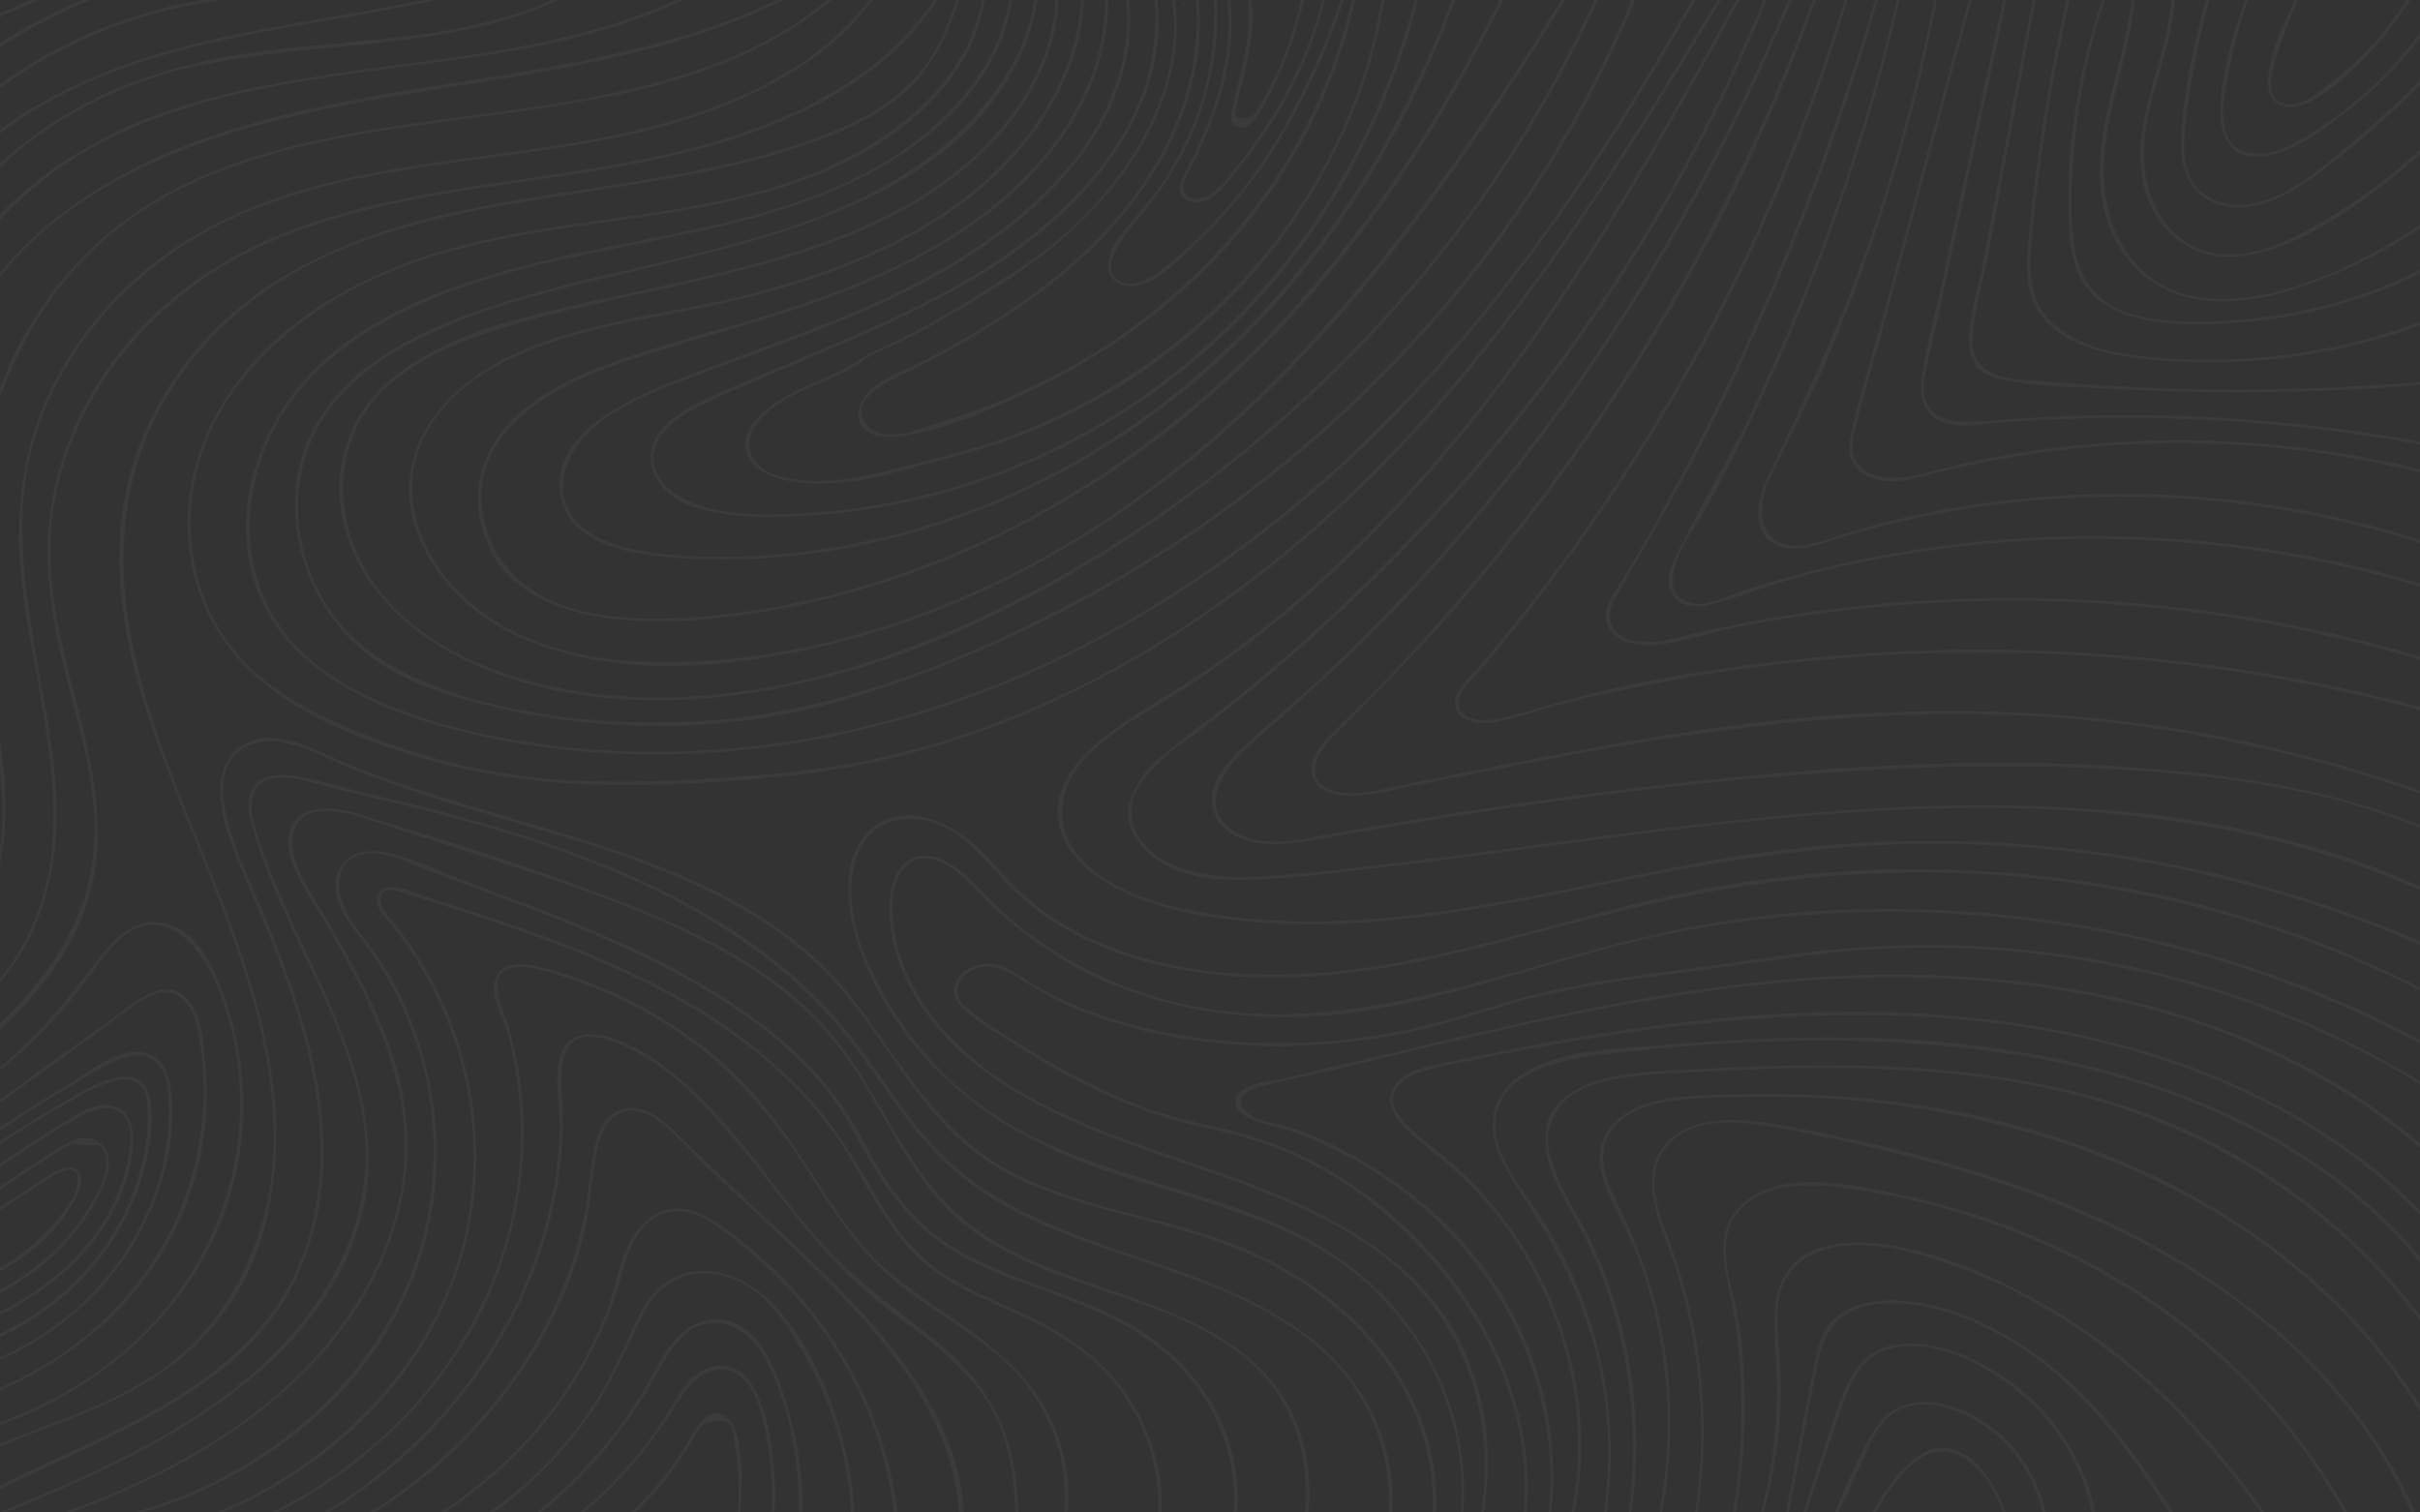 <svg xmlns="http://www.w3.org/2000/svg" xmlns:xlink="http://www.w3.org/1999/xlink" width="1920" height="1200" viewBox="0 0 1920 1200">
  <rect x="0" y="0" width="1920" height="1200" fill="#333333" stroke="none"/>
  <defs>
    <clipPath id="clip-path">
      <rect id="Rectangle_29" data-name="Rectangle 29" width="1920" height="1200" fill="none"/>
    </clipPath>
  </defs>
  <g id="Group_69" data-name="Group 69" transform="translate(-147.875 -30.816)" opacity="0.04">
    <g id="Group_68" data-name="Group 68" transform="translate(147.875 30.816)" clip-path="url(#clip-path)">
      <path id="Path_25" data-name="Path 25" d="M985.506,23.832a.755.755,0,0,1,.436-.724.986.986,0,0,1,.561-.171h.25a.957.957,0,0,1,1,.9,151.294,151.294,0,0,1-4.186,41.306c-13.921,57.129-59.1,104-112.958,134.892-60.653,34.786-131.228,51.527-200.4,66.805C630.7,275.563,591,283.866,552.329,295.328c-34.567,10.246-69.555,23.512-95.814,46.858C411.481,382.224,410.7,446.171,440.8,493.791c32.817,51.927,97.559,80.023,160.735,90.7,75.568,12.76,153.644,2.673,225.8-19.558,69.822-21.515,135.686-53.707,196.313-91.3a1052.59,1052.59,0,0,0,166.177-128.2,1014.612,1014.612,0,0,0,135.436-155.745,956.969,956.969,0,0,0,53.912-86.129q12.162-21.949,23.07-44.412,5.884-12.12,11.394-24.375,2.691-5.986,5.292-12c.659-1.524,1.049-4.713,2.872-5.506a1.087,1.087,0,0,1,1.365.321c1.048,1.764-1.373,4.8-2.106,6.489q-2.561,5.91-5.2,11.786-4.637,10.293-9.529,20.488A957.746,957.746,0,0,1,1297.861,230.74a1039.454,1039.454,0,0,1-144.7,150.65c-53.6,45.791-111.984,87.36-175.234,121.93-64.14,35.049-134.107,63.673-207.567,78.59-74.085,15.044-154.483,15.76-225.9-9.723C484.779,550.9,433.2,509.512,420.279,451.061c-5.918-26.781-3.262-55.256,10.072-79.985,13.931-25.84,39.211-44.83,66.824-58.447,28.712-14.162,60.3-23,91.882-30.361,33.578-7.831,67.471-14.573,101.107-22.207,72.819-16.524,148.078-36.786,207.285-80.092v0c52.264-38.226,90.134-94.192,88.057-156.133m103.073,16.2c0,.013.009.024.009.036a.82.82,0,0,1-.138.454c-.013.021-.039.03-.055.049s-.012.03-.025.042a.731.731,0,0,1-.267.221l-.011.01a1.788,1.788,0,0,1-.239.091,1.113,1.113,0,0,1-.532,0,1.781,1.781,0,0,1-.239-.091.961.961,0,0,1-.357-.32.822.822,0,0,1-.137-.454c.006-.032.013-.063.021-.094v-.021c0-.007.013-.03.016-.044a.777.777,0,0,1,.087-.246c.008-.013.006-.029.015-.043h0l-.01.031c.012-.019.027-.036.041-.055l-.024.017a.491.491,0,0,0,.053-.051.933.933,0,0,1,.1-.125.8.8,0,0,1,.089-.054c.005,0,.008-.01.012-.012a.2.2,0,0,0,.037-.018.986.986,0,0,1,.265-.124c.015,0,.024-.016.037-.018a.148.148,0,0,0-.021.017.808.808,0,0,1,.57,0l-.022-.017c.011,0,.019.013.031.017a1.008,1.008,0,0,1,.409.208c.015.013.02.03.033.043l.123.142c.012.02.017.041.027.061a.69.69,0,0,1,.046.1.812.812,0,0,1,.056.256m-1.96.116a.537.537,0,0,1-.008-.144l-.018.06c-.006.02.016.057.026.085m1.274.752a.73.73,0,0,1-.1.03h.057Zm.521-1.3c.014.019.029.036.042.055l-.01-.033-.031-.023Zm.053.85a.634.634,0,0,1-.057.1l.036-.024.021-.073m-.019-15.377,0-.01-.007,0,.006.006,0,.007M2148.641,1118.61l0,0q-5.649-14.455-12.569-28.126a352.784,352.784,0,0,0-35.119-55.632c-26.583-34.662-59.51-65.3-96.607-90.986-79.506-55.053-177.051-85.719-275.856-97.882-113.035-13.914-227.848-3.756-339.3,15.622q-42.484,7.388-84.606,16.358c-16.285,3.435-39.865,5.6-49.728,19.615-11.39,16.189,4.528,32.613,17.459,43.046,19.219,15.51,38.114,30.945,54.048,49.322,59.509,68.628,85.234,159.857,68.555,245.588q-1.533,7.879-3.537,15.678c-.6,2.327-3.7,8.18-2.372,10.186a1.078,1.078,0,0,0,1.364.321l.143-.069a.21.21,0,0,0,.027-.014l.014-.006c.017-.01.024-.023.041-.032a.809.809,0,0,0,.239-.181.712.712,0,0,0,.2-.381c26.961-90.829,4.639-190.9-57.473-266.388a298.054,298.054,0,0,0-47.329-46.25c-6.923-5.369-13.92-10.709-20.1-16.79-6.062-5.97-12.594-13.512-12.875-21.965-.367-11.078,11.138-18.657,21.517-22.242,12.3-4.252,25.856-6.237,38.664-8.891,25.187-5.219,50.463-10.121,75.848-14.485,97.993-16.852,198.483-26.478,298.251-19.594,99.423,6.859,197.63,31.411,281.923,80.195,79.833,46.2,145.107,114.332,176.877,195.242q2.863,7.3,5.36,14.7c.69,2.044,1.409,8.538,3.616,9.627a1.082,1.082,0,0,0,1.365-.321c1.352-2.041-1.867-7.923-2.6-10.149q-2.517-7.614-5.437-15.112m-7.366,182.149-.007.006q-5.8-14.122-11.759-28.193c-7.787-18.291-15.888-36.481-24.631-54.416-17.633-36.181-37.953-71.463-63.218-103.862-47.225-60.567-111.6-109.5-184.1-144.224-78.814-37.749-167.026-58.2-255.919-63.8q-36.846-2.319-73.808-1.356c-22.383.541-45.507.461-67.277,5.785-13.854,3.389-27.189,10.142-35.473,20.922-8.2,10.671-9.886,23.9-6.6,36.351,5.211,19.75,16.99,38.184,25.11,57.025,8.575,19.905,14.542,40.862,19.022,61.8a381.246,381.246,0,0,1,4.968,129.914q-2.316,17.21-6.081,34.075a.927.927,0,0,0,.593,1.084.609.609,0,0,0,.1.017l.152.038a1.068,1.068,0,0,0,.493,0,.793.793,0,0,0,.737-.63,383.125,383.125,0,0,0-26.2-246.977c-7.752-16.65-18.583-33.775-17.492-52.425,1.145-19.58,18.113-32.67,37.913-38.246,20.728-5.834,43.727-5.593,65.254-6.259q34.632-1.071,69.287.706c80.481,4.261,160.511,20.958,233.918,51.1,73.186,30.057,139.392,73.76,190.634,129.67,57.152,62.358,91.065,138.146,122.108,213.066q2.674,6.453,5.332,12.913c.894,2.171,1.724,7.69,4.1,8.741a1.079,1.079,0,0,0,1.364-.321c1.092-1.81-1.717-5.826-2.433-7.582q-3.039-7.467-6.1-14.928M1086.725,40.52Zm0-.906v0l.007-.007Zm1131.018,690.61,0,.011c-.406-1.506-2.661-2.02-4-2.724q-4.3-2.264-8.625-4.491-10.377-5.342-20.9-10.473-19.265-9.394-38.965-18.044-39.484-17.337-80.516-31.623a1120.107,1120.107,0,0,0-171.981-44.9c-125.833-22.391-255.275-21.4-381.776-3.884-64.3,8.906-127.948,21.183-191.467,33.72q-23.043,4.547-46.083,9.109c-15.691,3.091-31.452,7.612-47.506,8.839-14.652,1.12-35.916-1.9-34.766-19.189.822-12.357,11.9-23.325,20.7-31.947,40.32-39.485,78.679-80.185,114.39-123.139a1576.922,1576.922,0,0,0,101.381-136.177c62.069-93.547,113.606-192.814,152.6-295.939q7.224-19.1,13.866-38.379a.9.9,0,0,0-.7-1.1l-.114-.029a.953.953,0,0,0-.919.222.869.869,0,0,0-.308.4,1545.784,1545.784,0,0,1-142.388,295.3A1574.9,1574.9,0,0,1,1244.19,579.333c-10.515,10.882-21.421,21.418-32.184,32.1-8.454,8.389-18.614,17.355-22.32,28.478-2.785,8.365-.8,17.434,7.247,22.8,8.387,5.6,19.686,6.161,29.7,5.232,16.28-1.506,32.455-5.81,48.416-8.955q24.42-4.814,48.832-9.65c33.674-6.642,67.372-13.216,101.209-19.165,133.316-23.437,269.8-35.708,405.088-19.221,123.372,15.035,243.582,50.377,352.981,103.726q9.559,4.664,19.022,9.51,5.157,2.645,10.28,5.342c1.351.712,2.908,2.213,4.586,1.793a.905.905,0,0,0,.7-1.1M2162.33,877.55v-.014q-5.457-3.867-10.989-7.65-11.3-7.712-22.915-15.043-23.636-14.917-48.491-28.2a819.658,819.658,0,0,0-101.23-45.477A879.215,879.215,0,0,0,1757.6,730.78a917.879,917.879,0,0,0-256.938,11.2c-83.952,15.826-164.175,44.531-248.413,59.3-77.441,13.581-161.878,14.114-234.186-17.7a225.583,225.583,0,0,1-51.744-31.2c-15.11-12.312-26.794-27.276-40.436-40.8-19.515-19.337-54.059-38.764-81.951-20.645-24.58,15.969-25.518,47.778-21.07,72.145,6.363,34.859,23.768,68.372,45.972,97.321a263.837,263.837,0,0,0,34.447,36.822c.19.174.376.352.568.528A281.175,281.175,0,0,0,961.427,937.8a407.655,407.655,0,0,0,69.763,29.876c62.279,20.286,129.992,34.823,182.664,72.349a236.926,236.926,0,0,1,65.74,73.942c20.464,37.021,30.227,79.031,27.438,119.854a202.036,202.036,0,0,1-12.429,56.389.9.9,0,0,0,.695,1.1l.214.052a.949.949,0,0,0,.94-.242.8.8,0,0,0,.1-.087.907.907,0,0,0,.187-.292c.28-.753.532-1.513.8-2.269,1.458-2.362,3.1-8.02,4.669-14.758a204.549,204.549,0,0,0,6.308-34.29c.1-.753.171-1.337.2-1.7.061-.682.1-1.367.149-2.051.014-.166.024-.332.037-.5.127-1.7.239-3.405.322-5.108.047-.905.079-1.811.114-2.716.031-.859.065-1.718.085-2.577,1.177-44.346-11.734-88.955-37.3-127.2a229.662,229.662,0,0,0-33.081-39.026c-.55-.524-1.108-1.038-1.663-1.558-.658-.611-1.313-1.223-1.978-1.827q-1.538-1.4-3.107-2.78-.458-.4-.916-.8-1.618-1.411-3.262-2.787c-.646-.542-1.3-1.078-1.952-1.614-.634-.518-1.264-1.04-1.9-1.552q-7.131-5.753-14.724-11.034c-26.388-18.3-56.119-31.107-87.209-41.583-59.881-20.177-123.708-34.038-176.874-66.348q-11.4-7.125-22.088-15.137c-2.631-1.981-5.2-4.013-7.751-6.072-24.846-20.253-46.444-45.669-63.765-75.038-18.422-31.594-34.531-70.144-26.429-106.329,3.586-16.016,13.734-31.672,32.322-36.218,17.178-4.2,35.425,1.577,49.2,10.876,15.2,10.253,26.057,24.529,38.276,37.372a210.321,210.321,0,0,0,39.917,32.807c59.9,37.9,137.24,47.318,208.809,42.129,82.4-5.98,160.2-32,239.337-51.425,81.57-20.032,165.553-31.853,250.263-30.548,155.08,2.389,309.675,44.464,437.483,123.893q12.666,7.871,24.967,16.2,7.078,4.784,14.038,9.706c1.373.968,3.2,3.227,5.161,3.1a.966.966,0,0,0,1-.9c-.061-1.675-2.571-2.6-3.869-3.521M1003.576,159.064c-29.31,38.953-70.527,70.059-114.7,94.756-53.574,29.95-113.063,49.994-171.027,71.849-19.012,7.169-38.362,14.189-56.8,22.661a236.842,236.842,0,0,0-24.64,12.734c-15.357,9.061-29.756,20.38-37.956,35.236-8.854,16.039-9.256,36.733,1.7,52.1,10.323,14.483,28.914,21.845,46.85,25.889,20.729,4.672,42.516,5.822,63.809,6.3a532.137,532.137,0,0,0,98.686-7.171c116.546-19.3,223.206-74.922,305.74-150.5,84.113-77.03,143.493-173.647,182.979-274.949q3.755-9.636,7.279-19.342,1.761-4.848,3.465-9.714c.453-1.294,1.67-2.925.834-4.236a1.083,1.083,0,0,0-1.364-.321c-1.335.628-1.38,2.32-1.788,3.495q-1.466,4.189-2.977,8.365-3.025,8.364-6.233,16.675-6.161,15.963-13,31.714-14.249,32.833-31.477,64.538a736,736,0,0,1-79.564,117.945c-61.132,73.713-139.726,136.064-232.623,175.545a570.544,570.544,0,0,1-180.282,44.339c-33.461,2.472-67.907,2.644-101.045-2.7-23.22-3.743-49.76-12.086-60.372-32.756-12.221-23.807,1.527-49.425,20.869-66.383,14.165-11.59,31.863-20.8,47.458-27.571,1.774-.773,3.561-1.519,5.341-2.277,10.117-4.082,20.391-7.812,30.384-11.571,58.221-21.9,117.941-42.035,172.9-70.17,83.705-42.849,165.525-114.64,168.406-206.572a166.173,166.173,0,0,0-2.483-33.51c-.082-.48-.755-.741-1.227-.627l-.242.061a.829.829,0,0,0-.69.9.772.772,0,0,0-.01.2l.01,0c8.059,47.965-6.176,95.146-36.215,135.069m74.552-118.343.007-.013c.162,1.592.345,3.177.506,4.739.357,3.471.574,6.913.678,10.345q.066,6.268-.419,12.52c-1.731,22.752-8.377,45.079-18.36,66.008-17.719,37.143-45.845,70.865-79.37,97.737-18.309,14.677-38.856,26.927-58.917,39.55A658.963,658.963,0,0,1,859.578,307c-3.548,1.724-7.071,3.328-10.562,4.943a112.174,112.174,0,0,0-11.87,5.841c-2.568,1.389-5.1,2.868-7.589,4.509a178.625,178.625,0,0,1-29.8,15.569c-18.858,7.891-38.177,16.206-51.328,31.236-5.492,6.278-10.152,14.034-9.177,22.273a25.764,25.764,0,0,0,10.715,17.586c14.554,10.695,36.922,12.151,54.888,11.443,23.291-.917,45.979-6.64,68.138-12.755,21.46-5.923,43.277-11.165,64.345-18.144,80.64-26.714,153.2-75.611,205.62-136.628,54.545-63.5,91.512-139.027,103.634-218.626q1.039-6.825,1.846-13.675c.219-1.865,2.052-7.719.456-9.214a1.1,1.1,0,0,0-1.41,0c-1.5,1.193-1.109,5.159-1.183,7.348l-.01.258c-.008.137-.018.265-.031.384q-.849,7.445-1.989,14.86-2.039,13.248-4.985,26.361a408.129,408.129,0,0,1-14.968,50.856,434.949,434.949,0,0,1-50.107,96.726c-41.36,60.222-98.419,111.813-166.172,148.106a483.293,483.293,0,0,1-53.114,24.432c-22.436,8.719-45.659,14.868-69.134,20.869-24.929,6.372-49.748,14.138-75.727,16.21-9.457.753-21.3,1.1-32.481-.53a88.49,88.49,0,0,1-15.349-3.975q-.859-.312-1.706-.655c-6.6-2.926-12.123-7.2-15.535-13.362-11.039-19.915,13.424-38.732,30.252-47.8,18.908-10.19,40.257-15.992,57.579-28.526,8.969-6.488,19.6-10.112,29.649-14.969,11.1-5.366,21.9-11.3,32.524-17.387,20.089-11.517,40.05-23.288,59.11-36.149q15.612-10.535,29.985-22.336,1.3-1.06,2.6-2.132c.582-.488,1.157-.985,1.735-1.476.43-.367.865-.727,1.291-1.1.168-.144.331-.295.5-.441,21.745-18.7,40.886-39.692,56.285-63.182a226.828,226.828,0,0,0,26.833-55.419,179.682,179.682,0,0,0,7.047-31.826,119.236,119.236,0,0,0,.9-13.578,93.285,93.285,0,0,0-.766-20.712c-.109-.652-.241-1.311-.378-1.971-.441-5.513-.4-10.692,1.21-16.143.553-1.873,3.42-7.2,2.055-9.034a1.082,1.082,0,0,0-1.365-.321l-.1.053a.773.773,0,0,0-.544.58c-1.076,4.56-4.139,8.777-4.694,13.407-.346,2.875.394,5.946.913,8.77.2,1.059.362,2.11.521,3.164m-42.94,108.571-.007,0c-23.365,36.969-57.381,68.027-95.012,93.473-43.505,29.414-92.745,51.073-141.768,71.944-25.5,10.853-51.323,21.205-76.611,32.453-19.8,8.8-45.3,19.652-54.638,39-6.978,14.466-1.3,31.935,11.433,42.306,12.159,9.9,29.013,14.045,44.878,16.177,19.12,2.571,38.757,2.518,58.027,1.711a504.9,504.9,0,0,0,86.36-11.218c99.245-21.646,189.449-71.955,258.063-139.521,70.294-69.22,117.886-155.546,143.516-245.979q2.322-8.2,4.408-16.446,1.149-4.537,2.223-9.084c.274-1.157,1.029-2.4.275-3.465a1.082,1.082,0,0,0-1.365-.321c-2.2,1.153-2.5,7.923-3.006,9.971q-1.956,7.836-4.139,15.626-4.258,15.227-9.364,30.251a577.778,577.778,0,0,1-23.111,57.657,560.569,560.569,0,0,1-66.7,109.09C1115.477,310.9,1044.411,367.564,960.5,403.171a520.346,520.346,0,0,1-167.015,40.24c-13.185.907-26.986,1.748-40.72,1.583-7-.167-13.984-.547-20.921-1.194-.463-.043-.933-.093-1.4-.14a147.18,147.18,0,0,1-19.179-3.424c-18.374-4.64-39.55-14.954-43.915-33.16-5.121-21.357,13.752-36.873,32.37-46.449,22.854-11.754,47.185-21.529,70.969-31.641,52.7-22.409,106.1-44.248,154.524-73.69,75.555-45.938,143.689-118.547,141.851-204.751q-.168-7.746-1.091-15.43c-.209-1.756-.246-9.24-2.045-10.23a1.084,1.084,0,0,0-1.364.32l-.109.147a.673.673,0,0,0-.092.746c7.1,42.87-3.465,85.672-27.178,123.194m60.9-117.658c.221,2.8.518,5.933.8,8.818,4.068,61.731-22.274,122.455-64.458,170.958-24.362,28.008-53.985,52.156-85.772,73.217-16.507,10.937-33.657,21.074-51.218,30.6-8.06,4.368-16.149,8.717-24.542,12.547-7.345,3.353-14.832,6.522-21.733,10.591-7.229,4.26-14.377,10.12-17.938,17.282-.114.211-.24.415-.346.63a15.321,15.321,0,0,0-1.189,3.3,20.068,20.068,0,0,0-.638,8.126c1.752,13.841,17.2,16.946,30.226,15.407,37.452-4.434,73.316-20.736,106.4-36.3,64.377-30.285,121.336-73.2,165.263-125.212C1176.371,167.8,1207.73,104.668,1222.6,38.52q1.406-6.256,2.613-12.547c.35-1.82,2-5.212.766-6.865a1.08,1.08,0,0,0-1.364-.321c-1.847,1.014-1.529,4.923-1.866,6.67q-1.146,5.953-2.474,11.878-2.659,11.8-6.011,23.474a415.806,415.806,0,0,1-15.8,45.022,434.1,434.1,0,0,1-47.79,85.614c-38.636,53.994-90.193,100.4-150.536,134.843-35.239,20.124-72.957,35.4-112.392,47.543-6.417,1.977-14.134,4.844-21.935,6.5q-1.989.33-3.983.616c-2.226.316-4.6.579-7,.707a27.142,27.142,0,0,1-13.995-3.318c-5.815-3.363-10.122-9.913-9.624-16.24a23.762,23.762,0,0,1,2.406-6.8,34.75,34.75,0,0,1,7.937-8.316c9.748-7.735,21.732-12.7,33.046-18.255,16.559-8.134,32.692-17.117,48.415-26.491,32.653-19.462,63.537-41.58,90.318-67.343,52.505-50.507,88.9-117.265,86.346-187.515a193.647,193.647,0,0,0-2.684-25.494c-.082-.479-.756-.741-1.226-.624l-.239.059a.82.82,0,0,0-.684.906.748.748,0,0,0-.011.195v0c.5,3.071.9,6.14,1.247,9.209m-166.965,149c-49.515,44.057-114.724,70.267-180.694,88-63.4,17.046-132.212,21.222-191.742,48.7-25.027,11.551-47.722,27.553-63.466,48.635-9.236,12.112-15.883,25.7-18.667,40.488a91.828,91.828,0,0,0-.591,35.178c3.561,19.924,12.625,38.086,25.438,53.913,20.939,27.394,51.9,45.925,86.565,56.487,65.254,20.721,138.7,13.939,204.692-.236a676.237,676.237,0,0,0,183.459-69.523,820.032,820.032,0,0,0,156.975-113.251c49.727-45.389,93.781-95.548,133.884-147.988,40.5-52.956,77.034-108.255,112.111-164.213q6.474-10.327,12.887-20.685,3.086-4.981,6.161-9.967c.9-1.454,3.391-3.892,2.82-5.639a1.023,1.023,0,0,0-1.227-.624c-1.872.431-2.907,3.632-3.724,4.956q-3.155,5.106-6.314,10.2-5.96,9.6-11.976,19.172-12.32,19.6-24.944,39.045-25.5,39.235-52.644,77.582c-36.652,51.462-76.154,101.409-120.253,147.968-43.494,45.92-91.55,88.59-145.129,125.026a711.282,711.282,0,0,1-177.068,87.78c-50.136,16.515-103.039,27.42-156.444,30.019-35.766,1.742-73.349-.189-107.977-9.817a209.659,209.659,0,0,1-42.738-17.826c-21.373-11.953-40.149-28.652-53.428-47.981-15.829-23.864-23.722-51.687-18.746-78.7a92.326,92.326,0,0,1,5.87-18.729c9.421-21.746,25.071-38.632,44.254-51.957,41.442-28.6,99.287-40.394,148.414-49.849,37.347-7.188,74.235-14.926,110.207-26.621,34.989-11.374,68.992-25.654,99.88-44.386,58.866-35.7,106.722-89.808,119.758-153.608a169.7,169.7,0,0,0,3.055-22.477q.383-5.64.367-11.3c0-1.648.842-6.058-.61-7.271a1.1,1.1,0,0,0-1.409,0l-.113.1a.742.742,0,0,0-.277.352.65.65,0,0,0-.029.158.745.745,0,0,0-.031.162l0,.006c2.128,60.234-29.606,116.938-76.554,158.712m17.517,10.387,0,0c-50.938,45.132-117.925,73.448-184.8,94.262-35.893,11.172-72.5,20.433-108.145,32.262-29.844,9.9-60.144,21.087-84.718,39.675-21.019,15.9-37.043,37.2-40.79,62.017a91.5,91.5,0,0,0,11.827,59.723c12.32,20.378,33.078,33.113,56.394,40.694,16.016,5.5,32.943,8.161,50.068,9.179,38.682,2.932,78.135-1.349,116-8.15A684.656,684.656,0,0,0,923.4,470.412a748.8,748.8,0,0,0,167.539-104.877A857.352,857.352,0,0,0,1227.922,221.45c40.041-52.839,74.186-109.153,103.873-167.194q5.365-10.486,10.54-21.05,2.68-5.471,5.313-10.964c.724-1.509,2.858-4.08,2.2-5.766a1.029,1.029,0,0,0-1.226-.626c-1.492.408-1.706,2.07-2.267,3.242q-2.285,4.78-4.608,9.546-4.326,8.871-8.792,17.684-8.795,17.348-18.147,34.464-18.974,34.706-40.363,68.289A998.924,998.924,0,0,1,1177.2,277.957a824.045,824.045,0,0,1-118.827,109.653,720.768,720.768,0,0,1-144.05,84.307c-60.562,26.461-126,45.165-192.975,52.4-61.541,6.649-143.427,8.724-178.214-47.269-13.966-22.477-17.608-50.461-7.648-74.785,9.293-22.694,29.225-40.444,51.288-53.594,25.842-15.4,55.35-24.8,84.477-33.864,34.145-10.622,68.772-19.96,102.736-31.055,58.864-19.229,116.881-44.4,163.807-82.281,45.291-36.558,80.4-86.155,87.724-141.216a157.924,157.924,0,0,0,1.387-19.77q.038-5.423-.31-10.843c-.083-1.294.429-3.988-.78-4.955a1.1,1.1,0,0,0-1.41,0l-.064.061a.7.7,0,0,0-.37.706c5.285,62.8-28.469,122.27-77.337,165.569M1086.586,25.507h0a.774.774,0,0,1,.021-.093V25.39c0-.008.012-.029.015-.044a.811.811,0,0,1,.088-.245c.008-.014.006-.03.015-.043s.044-.037.061-.06a.861.861,0,0,1,.1-.125.8.8,0,0,1,.089-.054c.005,0,.009-.01.012-.012a.361.361,0,0,0,.037-.017.986.986,0,0,1,.265-.124c.015,0,.024-.016.037-.018l-.021.016a.808.808,0,0,1,.57,0l-.023-.016c.012,0,.02.014.032.017a1.025,1.025,0,0,1,.409.209c.015.012.02.03.033.043l.117.136-.026-.018c.015.02.029.037.043.057l-.008-.026c.009.018.015.036.024.053a.939.939,0,0,1,.046.1.805.805,0,0,1,.056.254c0,.013.009.024.009.036a.826.826,0,0,1-.138.455c-.013.021-.04.03-.055.049s-.012.03-.025.042a.723.723,0,0,1-.267.221l-.011.01a1.922,1.922,0,0,1-.24.091,1,1,0,0,1-.132.017,1.127,1.127,0,0,1-.4-.017,1.966,1.966,0,0,1-.239-.091.95.95,0,0,1-.358-.321.818.818,0,0,1-.137-.455m1.824.476.036-.024c.007-.025.014-.048.02-.073a.551.551,0,0,1-.056.1m-.616.386h.056l.043-.03a.62.62,0,0,1-.1.03m-1.075-1.281c.012-.018.026-.035.039-.053l-.031.023Zm-.126.418c-.006.02.016.056.025.084a.58.58,0,0,1-.008-.144c-.005.021-.012.042-.017.061M1966.551,1269.3h.021q-5.859-9.152-11.962-18.175-12.706-18.771-26.573-36.885a628.161,628.161,0,0,0-58.545-66.4c-34.686-33.961-74.643-64.478-119.642-86.924a419.96,419.96,0,0,0-59.1-25.413c-20.878-7.09-51.164-14.416-77.741-12.43a80.623,80.623,0,0,0-24.133,4.682,47.828,47.828,0,0,0-28.741,28.581c-3.406,9.263-4.14,19-4.159,28.691-.039,16.945,1.154,33.866,1.546,50.8.8,34.48-4.066,68.8-12.805,102.354-2.185,8.391-4.632,16.724-7.285,25.008a.9.9,0,0,0,.7,1.1l.155.04a.97.97,0,0,0,.865-.173.846.846,0,0,0,.362-.454c15.206-46.544,23.359-95.93,20.79-144.5-.522-9.859-1.941-20.38-2.32-30.849-.045-8.162.249-16.538,2.053-24.541a51.324,51.324,0,0,1,5.888-14.25c10.491-17.241,32.351-24.422,53.222-24.982.386-.011.773,0,1.159-.011,26.646-.156,54.05,8.028,78.122,16.517q19.5,6.877,38.062,15.481c9.132,4.471,18.1,9.224,26.906,14.145a500.519,500.519,0,0,1,113.98,88.437,636.432,636.432,0,0,1,53.738,63.359q12.25,16.414,23.586,33.361,5.682,8.464,11.17,17.035,2.5,3.894,4.956,7.805c.74,1.177,1.258,3.248,2.915,3.626a1.03,1.03,0,0,0,1.227-.626c.492-1.51-1.411-3.307-2.184-4.552q-3.081-4.95-6.228-9.87m-87.376-21.211-.008,0q-6.658-10.722-13.522-21.342c-9.363-14.434-19.137-28.668-29.667-42.443-20.606-26.948-44.266-52.329-72.812-72.8-29.2-20.94-64.951-39.06-102.738-42.457-17.627-1.584-37.51-.027-52.1,9.87-13.872,9.407-17.875,24.562-20.78,39.146-9.2,46.177-17.683,92.463-26.454,138.7a.928.928,0,0,0,.6,1.084.732.732,0,0,0,.1.017l.168.042a1.088,1.088,0,0,0,.452.019.773.773,0,0,0,.775-.644c8.082-41.673,15.887-83.389,24.072-125.045,3.005-15.287,5.068-31.975,15.994-44.672,11.809-13.723,31.638-17.45,50.068-16.656,38.1,1.638,76,19.478,105.517,40.263,27.538,19.391,50.423,43.577,70.456,69.2,11.284,14.434,21.72,29.388,31.744,44.549q7.455,11.276,14.662,22.684,3.576,5.634,7.129,11.283c1.084,1.728,2.946,6.812,5.268,7.344a1.03,1.03,0,0,0,1.227-.627c.63-1.935-2.356-4.886-3.351-6.513q-3.383-5.515-6.8-11.015m157.76,45.748h0q-3.68-9.564-7.808-18.977-8.134-18.539-17.958-36.431a474.97,474.97,0,0,0-47.286-70.244,509.084,509.084,0,0,0-129.143-112.88c-56.42-34.639-120.481-59.312-187.27-72.328-30.246-5.895-64.446-13.416-94.677-3.68a59.757,59.757,0,0,0-22.581,12.9,44.932,44.932,0,0,0-6.7,7.3,39.69,39.69,0,0,0-5.147,9.767,48.015,48.015,0,0,0-3.322,20.848c.929,16.093,5.35,31.938,8.273,47.788a401.243,401.243,0,0,1,5.643,52.929,505.332,505.332,0,0,1-6.026,105.258c-1.34,8.329-2.886,16.629-4.586,24.906a.927.927,0,0,0,.595,1.084.616.616,0,0,0,.1.017l.141.036a1.082,1.082,0,0,0,.467.013.793.793,0,0,0,.759-.639,501.673,501.673,0,0,0,11.549-98.992c.482-30.933-1.04-62.633-7.851-93.027-5.2-23.224-14.674-53.03,4.577-73.222,20.69-21.7,55.972-20.626,84.569-16.671a578.249,578.249,0,0,1,173.6,52.409c54.871,26.731,104.486,62.107,145.6,104.3a471.329,471.329,0,0,1,101.7,157.5q1.9,4.88,3.685,9.794c.58,1.593.729,4.76,2.577,5.629a1.081,1.081,0,0,0,1.366-.321c.868-1.368-.528-3.356-1.011-4.713q-1.85-5.194-3.831-10.35m-225.511-46.888v-.007a147.8,147.8,0,0,0-3.34-18.791,157.931,157.931,0,0,0-13.976-36.384,174.607,174.607,0,0,0-54.59-61.139c-19.544-13.577-44.134-25.756-69.367-27.453-1.614-.14-3.23-.244-4.848-.3-13.046-.442-26.1,2.649-35.759,10.812-.57.481-1.12.974-1.659,1.479-8.453,7.314-13.194,16.957-17.326,26.871-7.444,17.867-12.9,36.391-19,54.652q-9.867,29.562-18.68,59.4a.9.9,0,0,0,.7,1.1l.149.037a1.009,1.009,0,0,0,.676-.061c.028-.01.055-.017.081-.029a.573.573,0,0,0,.06-.042.831.831,0,0,0,.41-.492c9.481-31.044,19.5-61.956,30.418-92.615,5.948-16.7,11.65-37.51,26.439-49.5a52.82,52.82,0,0,1,26.563-9.478,82.284,82.284,0,0,1,19.505.751c21.014,3.6,41.657,14.426,57.624,25.134a172.978,172.978,0,0,1,52.64,55.576,158.81,158.81,0,0,1,16.516,39.058,148.168,148.168,0,0,1,4.14,21.278q.6,5.09.847,10.205c.07,1.471-.625,4.119.685,5.243a1.1,1.1,0,0,0,1.411,0c1.161-1.017.506-3.164.463-4.471q-.181-5.427-.783-10.832m270.163,44.77v-.01q-2.49-11.375-5.877-22.571a317.37,317.37,0,0,0-16.476-42.882,372.007,372.007,0,0,0-51.6-80.2c-41.15-49.291-94.119-90.26-152.706-122.093-70.257-38.166-148.714-63.207-228.115-81q-30.792-6.9-61.9-12.836c-18.653-3.531-38.044-6.252-57.089-3.836-13.076,1.656-25.552,5.913-34.72,14.291a40.272,40.272,0,0,0-8.561,10.12,41.18,41.18,0,0,0-5.11,15.052,56.171,56.171,0,0,0-.655,15.651c1.792,18.657,9.87,36.246,15.974,53.973a429.3,429.3,0,0,1,20.5,181.065c-1.04,10.506-2.473,20.973-4.238,31.4a.927.927,0,0,0,.6,1.085.51.51,0,0,0,.1.016l.082.022a1.119,1.119,0,0,0,.454.018.753.753,0,0,0,.774-.644c13.161-74.947,6.414-152.931-19.3-223.083-5.436-14.909-13.015-33.223-13.215-50.412a51.094,51.094,0,0,1,1.463-11.608c3.683-14.72,14.741-26.521,30.553-31.816,2.319-.777,4.68-1.426,7.07-1.976,23.063-5,50.949.437,72.146,4.609,73.329,14.433,145.61,32.222,214.117,60.241,68.052,27.831,131.677,65.182,183.258,114.107,53.68,50.917,93.928,113.953,109.7,182.967q1.393,6.1,2.533,12.238c.331,1.795-.01,6.218,1.9,7.282a1.086,1.086,0,0,0,1.364-.321c1.232-1.62-.35-5.186-.667-6.981q-1.053-5.953-2.349-11.873M1791.821,144.211a454.585,454.585,0,0,0-2.644,69.516c.838,18.322,3.371,37.989,15.863,53.185,14.894,18.122,39.559,24.242,63.931,26.18,5.684.49,11.354.73,16.881.786h.622c2.109.033,4.2.05,6.258.054a396.372,396.372,0,0,0,136.117-23.515,370.722,370.722,0,0,0,63.143-29.935q14.93-8.917,28.807-19.152,7.252-5.348,14.18-11.04c1.92-1.577,8.514-5.476,8.487-7.921a.969.969,0,0,0-1-.9c-2.409-.051-6.012,4.473-7.663,5.835q-5.991,4.943-12.229,9.65-12.693,9.559-26.354,18.017a371.826,371.826,0,0,1-54.757,27.907c-39.01,16-80.686,25.129-123.4,28.067-7.166.493-14.732.968-22.457,1.2-4.313.013-8.626-.024-12.934-.146-16.262-.46-33.074-2.029-48.273-7.568a72.482,72.482,0,0,1-18.739-10.506c-16.524-13.015-21.742-32.753-23.34-51.662-1.854-21.954-.9-44.207.937-66.137a506.494,506.494,0,0,1,11.909-74.445q4.373-18.456,10.072-36.633,2.848-9.088,6.022-18.091,1.43-4.053,2.921-8.087c.41-1.109,1.5-2.413.8-3.543a1.084,1.084,0,0,0-1.364-.32l-.2.09a.746.746,0,0,0-.487.61c-.526,1.393-1.033,2.793-1.547,4.191l.019-.011a30.57,30.57,0,0,0-2.267,6.27,519.51,519.51,0,0,0-27.323,118.043m-34.906,87.716c-1.507,18.722-1.831,38.952,10.4,55.142,14.672,19.417,39.532,27.86,64.873,32.1a280,280,0,0,0,29.316,3.539q4.446.317,8.9.554a483,483,0,0,0,142.8-11.794,464.43,464.43,0,0,0,74.8-24.569q18.387-7.836,35.876-17.229,8.322-4.472,16.406-9.288,4.041-2.407,8.023-4.9c1.152-.721,3.388-1.438,3.7-2.851a.925.925,0,0,0-.589-1.083.548.548,0,0,0-.107-.018c-2.537-.543-6.858,3.587-8.96,4.844q-7.53,4.5-15.259,8.72-15.017,8.2-30.726,15.308a466.956,466.956,0,0,1-64.626,23.638c-44.438,12.641-90.506,18.3-137.062,18.005-7.49-.047-15.3-.144-23.244-.453q-11.288-.731-22.518-1.965c-12.77-1.411-25.77-3.49-38.057-7.244-12.075-3.982-23.234-9.618-32.664-17.611-16.394-13.9-20.126-34.219-19.318-53.6.981-23.552,4.3-47.072,7.351-70.466q5.289-40.579,12.774-80.889,3.66-19.728,7.815-39.376,2.027-9.585,4.17-19.149,1.182-5.26,2.392-10.517c.258-1.12,1.2-2.649.446-3.723a1.083,1.083,0,0,0-1.365-.321l-.087.045a.775.775,0,0,0-.551.589l-.007.03V17.4q-16.574,69.937-26.612,141.737c-3.351,24.2-6.335,48.461-8.294,72.792m61.346-99.461c-7.061,36.558-7.865,75.462,15.96,107.527a84.432,84.432,0,0,0,27.511,24.158c15.133,8.452,33.078,11.868,50.788,11.694,23.607-.235,46.744-5.931,68.815-14.141a379.428,379.428,0,0,0,41.379-17.652,390.61,390.61,0,0,0,60.724-37.069,362.469,362.469,0,0,0,29.205-24.34q7.275-6.741,14.126-13.84,3.117-3.227,6.142-6.526c.92-1,2.785-2.186,2.67-3.648a.956.956,0,0,0-1-.9c-2.267.061-4.562,4.081-5.894,5.495q-5.49,5.823-11.255,11.428-10.868,10.567-22.7,20.292a368.62,368.62,0,0,1-50.5,34.891c-34.222,19.66-73.421,37.727-114.044,42.954-.907.117-1.819.216-2.73.318-17.727,1.872-35.7.835-51.877-4.715-2.014-.706-4.006-1.477-5.959-2.34-13.585-5.831-25.568-16-34.645-29.406-17.134-25.772-20.3-57.252-16.517-86.515,5.835-45.085,24.909-88.343,23.726-134.187a.955.955,0,0,0-1-.9h-.135a.968.968,0,0,0-.619.209c-.03.021-.064.039-.093.062-.008.01-.015.02-.024.03a.768.768,0,0,0-.26.589c.266,39.592-14.334,77.838-21.806,116.5Zm-175.679,152.3v.011c-8.027,29.6-17.347,58.938-24.431,88.737-2.307,9.7-5.173,19.851-.68,29.43,3.6,7.669,11.28,12.56,20.09,14.593,14.863,3.422,29.816-1.255,44.024-4.879q24.263-6.188,48.984-10.808a799.614,799.614,0,0,1,311.545,3.953q27.1,5.755,53.671,13.358,12.791,3.661,25.429,7.742,6.807,2.2,13.566,4.518c1.808.62,4.972,2.669,6.9,1.756a.834.834,0,0,0,.45-1,.925.925,0,0,0-.092-.228c-.735-1.381-3.17-1.6-4.594-2.1q-5.723-1.993-11.485-3.9-11.514-3.806-23.173-7.254-23.3-6.892-47.08-12.34a805.986,805.986,0,0,0-283.427-13.5q-25.7,3.36-51.075,8.4c-15.884,3.155-31.362,7.414-47.079,11.126-12.249,2.892-25.088,5.2-37.52,1.711-11.128-3.125-18.453-11.044-18.975-21.638-.334-6.759,1.817-13.566,3.393-20.122,1.811-7.532,3.782-15.024,5.833-22.5,4.109-14.972,8.553-29.865,12.736-44.818,8.33-29.785,16.188-59.682,24.265-89.524q27.488-101.571,54.886-203.159a.905.905,0,0,0-.7-1.1l-.177-.043a1.014,1.014,0,0,0-.6.033.814.814,0,0,0-.625.589q-24.819,90.938-49.386,181.934-12.335,45.5-24.674,91.014m47.167-28.462h-.005c-5.618,25.981-12.866,51.766-16.836,78.01-2.455,16.24-.009,34.468,20.837,38.8,13.19,2.74,27.54,0,40.811-1q22.246-1.671,44.549-2.611a1312.575,1312.575,0,0,1,181.367,5.048q50.463,4.915,100.334,13.745,24.179,4.268,48.152,9.415,12.512,2.683,24.958,5.6,6.223,1.458,12.434,2.969c1.613.394,3.7,1.568,5.261.738a.831.831,0,0,0,.451-.991.866.866,0,0,0-.094-.233c-.854-1.413-3.367-1.378-4.9-1.754q-5.132-1.264-10.276-2.487-11.317-2.687-22.691-5.178-22.741-4.972-45.691-9.139-43.922-7.968-88.427-12.961a1316.231,1316.231,0,0,0-185.785-7.65c-24.707.737-49.218,2.812-73.85,4.354-15.32.958-37.059,1.309-43.811-14.074-4.6-10.473-1.484-23.032.985-33.579q4.783-20.444,9.234-40.934,8.977-41.574,17.95-83.149,10.311-47.766,20.663-95.523,5.055-23.4,10.068-46.811,2.505-11.7,4.99-23.418,1.243-5.853,2.48-11.708c.337-1.589,2.088-5.22,1.02-6.708a1.083,1.083,0,0,0-1.365-.321l-.067.036a.76.76,0,0,0-.562.589c-11.827,53.519-23.283,107.1-34.848,160.671q-8.663,40.129-17.339,80.257m31.633-11.517h-.007c-4.112,21.837-12.2,43.95-10.9,66.318a26.993,26.993,0,0,0,7.843,18.464c6.05,5.808,14.467,7.895,22.88,9.381,24.995,4.413,50.828,4.542,76.177,6.051q83.241,4.957,166.756,2.091,46.992-1.61,93.828-5.7,22.859-2,45.645-4.6,10.982-1.254,21.943-2.643,5.415-.688,10.824-1.413c1.543-.205,4.139.146,5.092-1.239a.863.863,0,0,0-.358-1.224c-.986-.6-2.05-.143-3.223.008q-5.391.7-10.784,1.367-11.73,1.453-23.487,2.758-20.523,2.282-41.1,4.118-42.219,3.766-84.613,5.59c-56.518,2.426-113.172,2.178-169.656-.833-22.889-1.219-45.75-2.942-68.609-4.53-14.876-1.039-34.549-2.8-42.8-15.785-5.215-8.205-4.085-18.579-3.108-27.594,1.327-12.227,4.32-24.252,7.1-36.259,5.618-24.242,9.609-48.817,14.179-73.231q7.938-42.4,15.855-84.8,4.01-21.478,8.005-42.954,2-10.739,3.991-21.479l1.812-9.767c.227-1.223,1.4-3.541.507-4.754a1.081,1.081,0,0,0-1.365-.321l-.041.023a.735.735,0,0,0-.582.6q-14.152,74.744-28.151,149.51-6.832,36.425-13.661,72.851m325.518-67.8,0-.01a422.5,422.5,0,0,0,47.517-44.541q10.2-11.187,19.5-23.013,5.028-6.4,9.774-12.97c1.38-1.913,5.875-6.062,5.191-8.371a1.029,1.029,0,0,0-1.227-.626c-2.3.47-3.96,4.717-5.163,6.38q-4.237,5.853-8.684,11.582-9.363,12.057-19.654,23.5a418.167,418.167,0,0,1-40.848,39.606,432.108,432.108,0,0,1-51.645,37.4c-17.1,10.569-35.153,21.2-54.758,27.6-15.277,4.986-32.28,7.061-48.01,2.825-.265-.073-.529-.139-.788-.215-.789-.223-1.577-.47-2.358-.727-.279-.092-.559-.18-.837-.276-11.986-4.061-22.655-12.378-30.589-23.849-15.664-22.85-18.012-51.117-13.213-77.04,7.506-40.527,27.2-79.617,21.388-121.452a.967.967,0,0,0-1-.9h-.3a1.064,1.064,0,0,0-.44.088.711.711,0,0,0-.558.806c4.594,38.048-10.94,73.963-19.416,110.619-7.012,30.3-8.5,64.435,12.29,90.92,49.221,62.717,140.359-2.411,183.826-37.348m-95.473-61.257-.007,0q.415.507.879.986l.091.093a16.482,16.482,0,0,0,4.725,3.336c13.5,6.431,31.121-6.511,40.73-13.8,14.8-11.233,27.893-24.858,39.7-38.617a242.442,242.442,0,0,0,19.467-26q4.377-6.75,8.261-13.748c1.235-2.227,5.867-7.977,4.949-10.416a1.03,1.03,0,0,0-1.227-.626c-2.149.567-3.176,4.833-4.084,6.492q-3.26,5.951-6.85,11.751a253.028,253.028,0,0,1-16.125,23.085,248.637,248.637,0,0,1-40.833,41.062c-7.078,5.625-14.037,11.831-22.193,16.2-5.983,3.2-15.432,5.8-22.078,2.38a13.773,13.773,0,0,1-1.715-1.247,15.951,15.951,0,0,1-5.046-8.187c-1.36-6.6.633-14.578,2.141-20.1A324.688,324.688,0,0,1,1962.8,56.791q3.072-7.932,6.473-15.756c.887-2.045,5.23-8.346,4.041-10.407a1.088,1.088,0,0,0-1.366-.321l-.249.105a.713.713,0,0,0-.493.616c-8.251,17.688-17.355,35.375-21.7,54.25-2,8.688-4.577,21.874,1.576,30.015.113.149.229.291.346.436M1913.1,145.054a24.314,24.314,0,0,0,12.378,13.622c7.906,3.7,17.445,2.743,25.718.646,20.8-5.27,38.853-19.084,55.112-31.338a323.58,323.58,0,0,0,53.206-50.378,307.587,307.587,0,0,0,21.764-29.3q4.851-7.422,9.238-15.074,2.193-3.829,4.27-7.712c.562-1.05,1.658-2.144,1.224-3.336a1.026,1.026,0,0,0-1.227-.626c-1.52.39-1.85,2.236-2.472,3.369q-1.963,3.589-4.025,7.138-4.959,8.538-10.468,16.808a322.865,322.865,0,0,1-23.157,30.637,311.179,311.179,0,0,1-60.145,54.347c-16.39,11.276-40.8,28.95-63.23,23.99a23.942,23.942,0,0,1-11.6-5.871,21.86,21.86,0,0,1-1.582-2c-4.971-7.157-6.481-16.02-6.551-24.879.382-11.768,3.376-24.061,4.871-32.2a368.817,368.817,0,0,1,11.926-46.963q3.745-11.57,8.219-22.937,2.063-5.249,4.268-10.452c.619-1.46,2.952-4.5,2.046-6.051a1.084,1.084,0,0,0-1.364-.32l-.213.091a.725.725,0,0,0-.493.617A443.54,443.54,0,0,0,1923.641,52.7c-6.749,21.116-12.67,43-13.718,65.03-.093,1.952-.158,4.042-.158,6.2-.378,7.249.281,14.5,3.342,21.119Zm-16.121,48.686.01,0c27.23,17.579,60.939,1.848,83.409-14.347A717.077,717.077,0,0,0,2063.8,108.2q21.387-21.066,40.877-43.59,9.351-10.807,18.233-21.929,4.406-5.514,8.691-11.1c1.177-1.53,5.692-5.649,5.125-7.691a1.03,1.03,0,0,0-1.227-.626c-1.751.328-2.892,3.047-3.82,4.247q-4.077,5.276-8.243,10.5-8.03,10.058-16.394,19.9-16.967,19.93-35.366,38.835c-24.314,24.915-50.727,47.984-78.234,70.037-22.309,17.887-55.963,41.618-87.9,28.8-32.591-13.083-24.871-52.264-21.407-77.593q4.067-29.351,10.832-58.029,3.276-13.993,7.12-27.873,1.918-6.937,3.965-13.846c.554-1.87,3.124-6.513,2.005-8.219a1.081,1.081,0,0,0-1.364-.321l-.2.1a.992.992,0,0,0-.184.137.875.875,0,0,0-.082.062.71.71,0,0,0-.212.4c-10.605,33.605-19.613,67.714-24.382,102.419-2.185,15.909-4.589,32.647-2.777,48.674,1.4,12.431,6.446,24.734,18.115,32.267M1370.058,343.232A1432.158,1432.158,0,0,1,1246.7,484.26c-43.2,43.332-89.3,84.913-138.731,122.542-8.772,6.676-19.934,14.619-30.521,23.507-3.819,2.942-7.548,5.974-11.1,9.179-9.16,8.273-16.878,18.24-20.537,29.04-4.738,12.121-3.932,24.926,6.623,37.951q.521.652,1.065,1.294c.016.02.032.041.05.061l.053.06q.606.707,1.24,1.383c18.377,20.063,47.225,25.771,75.1,25.654,38.287-.155,76.7-5.486,114.586-9.915,76.255-8.916,152.143-20.065,228.314-29.5q33.39-4.137,66.9-7.649c51.313-5.144,102.814-8.886,154.438-9.958q8.511-.179,17.029-.242c66.189-.31,132.589,4.424,197.43,16.613,66.263,12.457,130.9,32.885,189.613,63.367q10.63,5.518,20.975,11.461,5.19,2.982,10.305,6.07c1.587.96,3.816,3.335,5.857,2.888a.877.877,0,0,0,.711-.978c0-.041-.007-.082-.014-.124-.356-1.557-3.029-2.433-4.357-3.242q-5.33-3.243-10.743-6.381-10.722-6.215-21.747-11.994Q2078.28,744.362,2056.345,735a660.943,660.943,0,0,0-88.462-30.419c-61.287-16.435-125.008-24.691-188.8-27.559-25.42-1.143-50.869-1.433-76.309-1.059q-41.556.448-83.032,3.246c-27.24,1.784-54.406,4.2-81.531,7.019-48.807,4.916-97.453,11.092-146.038,17.523-36.093,4.78-72.165,9.7-108.307,14.194-39.568,4.917-79.32,10.144-119.137,13.134-28.5,2.14-57.79,3.455-84.473-7.4-23.077-9.394-39.394-28.987-33.577-52.126,2.375-7.393,6.911-14.261,12.016-20.372a161.811,161.811,0,0,1,22.087-21.276c7.322-5.439,14.872-10.557,21.683-15.712,27.366-20.711,53.654-42.663,79.155-65.2A1455.046,1455.046,0,0,0,1323.9,404.438a1396.061,1396.061,0,0,0,120.033-162.743,1333.13,1333.13,0,0,0,93.358-175.772q4.759-10.857,9.31-21.787,2.277-5.466,4.5-10.944c.578-1.428,2.724-4.462,1.837-5.928a1.085,1.085,0,0,0-1.365-.321l-.213.094a.738.738,0,0,0-.493.61,1331.813,1331.813,0,0,1-79.611,163.59,1386.944,1386.944,0,0,1-101.2,152M1328.2,352c-40.862,52.9-86.142,103.206-137.027,148.631a883.038,883.038,0,0,1-81.09,64.426c-27.314,19.151-57.737,34.757-84.116,54.939-21.933,16.782-42.158,39.8-38.552,67.264,3.415,26.008,26.855,45.255,51.281,57.005,29.263,14.08,63.221,19.989,95.92,23.292,37.323,3.766,75.082,3.1,112.412-.235,73.706-6.572,145.361-23.678,217.6-37.575,73.526-14.147,147.97-24.077,223.331-23.493a982.24,982.24,0,0,1,205.86,23.512,954.993,954.993,0,0,1,194.174,65.651q10.787,5.009,21.417,10.286,5.762,2.858,11.471,5.8c1.507.774,3.683,2.732,5.544,2.261a.9.9,0,0,0,.7-1.1c-.408-1.492-2.75-2.032-4.078-2.719q-5.731-2.961-11.514-5.847-11.556-5.765-23.306-11.214Q2065.2,782.2,2041.5,772.758a958.08,958.08,0,0,0-94.258-31.969,980.626,980.626,0,0,0-423.428-24.171c-73.205,11.758-144.93,29.935-218.246,41.181-72.759,11.16-148.559,15.651-220.844-.566-30.2-6.774-62.069-18.673-81.367-41.659-20.663-24.611-14.656-56.423,7-78.72,22.061-22.718,52.363-37.444,79.211-54.988a856.041,856.041,0,0,0,81.008-60.191c51.251-42.9,97.055-90.849,138.434-141.564,41.734-51.148,78.952-105.154,113.472-160.433,34.561-55.345,66.449-111.99,97.8-168.84q5.786-10.488,11.548-20.984,2.767-5.034,5.531-10.07c.673-1.225,2.858-3.588,2.348-5.039a1.024,1.024,0,0,0-1.226-.624l-.049.012a.829.829,0,0,0-.708.439q-1.316,2.38-2.634,4.76c-.186.318-.367.64-.538.972v0c-30.89,55.813-61.776,111.646-94.815,166.469C1405.588,243.429,1369.112,299.037,1328.2,352M1128.016,136.408l-.008,0c8.681,6.15,17.24-6.657,20.549-12.058,6.488-10.591,11.609-22.377,16.446-33.622a303.749,303.749,0,0,0,11.369-31.141q2.423-7.914,4.47-15.915c.762-2.967,1.5-5.94,2.181-8.923.216-.949.746-1.871.134-2.733a1.08,1.08,0,0,0-1.364-.321c-1.453.763-1.273,3.059-1.583,4.363q-1.525,6.442-3.252,12.841c-2.063,7.607-4.368,15.163-6.98,22.632a251.816,251.816,0,0,1-20.992,46.172c-1.529,2.56-2.958,5.178-4.544,7.71-2.5,4-5.428,5.083-10.473,5.268-9.418.341-5.775-6.8-4.5-12.121,3.553-14.791,7.612-29.55,10.095-44.527,2.693-16.246,3.222-32.8-1.984-48.7a1.024,1.024,0,0,0-1.228-.626l-.087.021a.9.9,0,0,0-.556.376c-.01.013-.022.024-.033.038a.648.648,0,0,0-.043.1.744.744,0,0,0-.064.589c6.479,21.786,2.037,43.647-2.661,65.321-2.154,9.934-4.874,19.8-6.694,29.783-.857,4.707-3.173,11.953,1.8,15.475m-8.859-114.57c.538,2.544.986,5.095,1.391,7.65.271,2.289.631,4.864.986,7.306,2.827,25.492-.574,51.2-7.984,76.013a320.455,320.455,0,0,1-16.105,42.068q-2.173,4.73-4.385,9.45a96.143,96.143,0,0,0-6.148,12.474c-1.873,3.627-3.864,7.73-3.171,11.682,1.432,8.175,13.366,10.222,20.626,7.507,6.723-2.515,11.785-7.79,16.176-13.179a155.255,155.255,0,0,0,12.3-15.069q2.086-2.832,4.187-5.662c4.534-5.712,8.969-11.478,13.109-17.474a339.448,339.448,0,0,0,22.8-38.157,334.349,334.349,0,0,0,18.635-43.953q3.829-11.2,6.846-22.6,1.628-6.145,3.018-12.338c.357-1.586,1.964-4.746.875-6.251a1.081,1.081,0,0,0-1.364-.321c-1.43.768-1.193,2.965-1.478,4.243q-1.172,5.351-2.517,10.67-2.689,10.622-6.079,21.087a329.4,329.4,0,0,1-17.059,42.42c-10.9,22.436-24.954,42.94-39.756,63.382q-4.269,5.378-8.621,10.727c-1.792,2.212-3.646,4.763-5.658,7.325a81.3,81.3,0,0,1-6.161,6,32.917,32.917,0,0,1-11.813,7.191c-5.458,1.627-12.442.154-14.413-5.3-1.7-4.707,1.055-10.463,3.153-14.728,2.29-4.645,4.874-9.14,7.045-13.835a365.376,365.376,0,0,0,16.51-41.078c10.225-31.73,14.587-65.147,7.087-97.754a1.032,1.032,0,0,0-1.227-.627l-.118.03a.824.824,0,0,0-.684.693l-.009.032a.749.749,0,0,0,0,.117l.008-.006a.817.817,0,0,0,0,.261m-31.563,129.171,0-.01a245.676,245.676,0,0,1-33.459,51.873c-10.708,12.678-24.99,26.071-26.951,42.656-.728,5.6,1.426,11.169,5.465,14.137.1.087.215.167.321.252q.351.267.715.518a15,15,0,0,0,1.349.845c.033.019.068.037.1.056a16.992,16.992,0,0,0,1.585.77q.4.176.813.331c.19.07.372.15.566.215a24.714,24.714,0,0,0,14.608.2c16.6-4.59,29.379-19.231,41.1-29.987a399.68,399.68,0,0,0,75.321-95.185,526.956,526.956,0,0,0,30.355-62.1q6.735-16.284,12.574-32.85,2.935-8.276,5.682-16.6c.965-2.919,1.947-5.839,2.848-8.776.3-.964.887-1.792.3-2.7a1.082,1.082,0,0,0-1.365-.321c-1.844.894-2.142,5.06-2.678,6.708q-2.212,6.815-4.543,13.595-4.436,12.893-9.352,25.654-10.071,26.218-22.393,51.073c-16.476,33.089-36.6,64.924-61.778,93.335a340.437,340.437,0,0,1-41.143,39.359c-7.328,5.906-15.08,12.784-24.266,16.254-7.427,2.806-17.19,1.494-21.669-4.152a15.381,15.381,0,0,1-2.421-8.285c.246-5.674,3.142-11.311,6.012-16.2a157.025,157.025,0,0,1,15.277-20.872c13.661-16.383,26.006-33.266,35.69-51.842a241.291,241.291,0,0,0,26.461-132.273.962.962,0,0,0-1-.9h-.162a1.052,1.052,0,0,0-.467.107.737.737,0,0,0-.53.787c3.368,43.284-4.657,86.743-22.957,124.321m450.373,211.87-.005-.006c-16.9,35.339-37.41,69.079-55.01,104.107-6.025,11.994-15.9,28.361-8.294,41.508,4.364,7.544,12.283,9.561,20.554,9.214a29.988,29.988,0,0,0,4.9-.247,49.018,49.018,0,0,0,7.635-1.717c.581-.144,1.158-.293,1.723-.445,20.126-5.4,39.309-13.261,59.391-18.816q30.76-8.511,62.226-14.758a915.728,915.728,0,0,1,258.5-13.72,891.585,891.585,0,0,1,241.534,55.809q6.545,2.523,13.038,5.151c2.012.812,6.333,3.676,8.552,3.015a.9.9,0,0,0,.7-1.1c-.592-1.841-5.245-2.793-6.9-3.472q-7.265-2.971-14.593-5.809-13.395-5.188-27-9.934-27.865-9.723-56.491-17.551a898.1,898.1,0,0,0-119.436-24.055,922.988,922.988,0,0,0-240.468-.14A880.746,880.746,0,0,0,1561.4,496.178q-15.313,4.375-30.422,9.316c-8.393,2.746-16.486,6.461-25.008,8.846-1.781.441-3.613.843-5.47,1.161-7.454,1.01-15.55-.164-20.709-5.478-5.065-5.217-5.31-12.757-4-19.234,3.59-17.75,15.755-33.886,24.856-49.661,9.9-17.168,18.716-34.911,27.513-52.551q26.238-52.619,48.528-106.73A1593.887,1593.887,0,0,0,1650.171,57.27q3.461-14,6.669-28.061a.927.927,0,0,0-.591-1.084.642.642,0,0,0-.1-.017l-.189-.048a1.068,1.068,0,0,0-.5,0,.8.8,0,0,0-.728.628A1613.705,1613.705,0,0,1,1585.446,253.4q-21.657,55.442-47.479,109.48m-93.643,118.277,0,.008c-4.864,8.321-9.871,16.552-14.954,24.767-3.986,6.438-8.091,13.7-7.549,21.291,1.013,14.192,17.186,21.041,31.193,21.363,20.751.478,41.772-7.131,61.6-11.7,22.651-5.219,45.865-8.865,68.95-12.143a1151.036,1151.036,0,0,1,281.08-4.934A1131.485,1131.485,0,0,1,2127.8,579.834q7.2,2.581,14.358,5.256c3,1.12,6.153,2.781,9.287,3.52,1.026.242,1.125.641,2.093.339a.905.905,0,0,0,.7-1.1c-.7-2.073-5.982-2.935-8-3.7q-6.642-2.534-13.324-4.981-15-5.491-30.185-10.548-30.362-10.108-61.4-18.451a1128.644,1128.644,0,0,0-125.079-26.106,1157.067,1157.067,0,0,0-255.7-9.866,1113.912,1113.912,0,0,0-133.606,17.76q-16.656,3.27-33.19,7.023c-10.841,2.449-21.708,5.691-32.82,6.944-11.089,1.249-24.032-.337-31.434-8.678-7.448-8.393-3.956-19.368,1.007-28.009,20.412-35.539,41.354-70.708,60.336-106.9s36.812-72.92,53.444-110.057a1916.428,1916.428,0,0,0,85.995-230.334q4.453-14.779,8.663-29.621a.9.9,0,0,0-.7-1.1l-.208-.053a1,1,0,0,0-.637.049.824.824,0,0,0-.592.578,1987.838,1987.838,0,0,1-81.891,229.776,1969.5,1969.5,0,0,1-110.585,219.592m148.058-156.521v0c-7.207,16.294-14.646,32.5-22.194,48.672-7.152,15.321-15.026,30.479-21.623,46-6.361,14.961-11.048,38.952,7.1,49.047,12.888,7.169,27.991,2.929,41.059-1.427.854-.284,1.712-.555,2.563-.836,6.771-1.953,13.482-4.081,20.205-6.184q15.875-4.542,32-8.334a783.151,783.151,0,0,1,450.965,27.891q6.962,2.6,13.866,5.329c1.724.682,4.817,2.808,6.746,2.223a.9.9,0,0,0,.7-1.1c-.525-1.6-3.6-2.073-5.1-2.678q-6.832-2.738-13.728-5.346-11.609-4.388-23.389-8.389-25.626-8.71-51.966-15.583a781.216,781.216,0,0,0-104.445-19.722,793.392,793.392,0,0,0-217.162,3.945q-28.891,4.554-57.283,11.284c-10.334,2.451-20.425,5.387-30.489,8.421q-9.633,2.731-19.128,5.778-2.08.62-4.166,1.235c-13.073,3.823-30.192,8.816-41.84-.663-8.4-6.836-10.107-18.131-9.012-27.749a65.465,65.465,0,0,1,4.075-15.742q.828-2,1.74-3.96,3.74-8.011,7.53-16c1.2-2.362,2.383-4.7,3.505-7,7.551-15.522,15.547-30.87,22.955-46.448,15.128-31.809,27.979-64.606,39.96-97.46A1371.625,1371.625,0,0,0,1682.6,47.078q2.522-12.693,4.8-25.419a.929.929,0,0,0-.6-1.087.892.892,0,0,0-.1-.016l-.171-.042a1.09,1.09,0,0,0-.452-.019.763.763,0,0,0-.775.645,1407.591,1407.591,0,0,1-53.74,205.223c-11.5,33.24-24.877,65.93-39.181,98.272M1392.1,350.021A1511.449,1511.449,0,0,1,1270.824,499.44q-33.4,36.139-69.449,70.217-5.55,5.24-11.228,10.356c-10.635,9.415-21.38,18.725-31.952,28.191-7.145,6.237-14.274,12.49-21.3,18.846-15.3,13.841-33.7,33.525-25.724,54.486,7.341,19.308,28.964,25.5,49.791,24.978a221.335,221.335,0,0,0,32.515-3.833c17.029-2.973,34.046-6,51.093-8.881q53.951-9.134,108.14-17.072c73.378-10.664,147.151-19.325,221.212-25.135,73.673-5.78,147.741-8.508,221.668-5.806,61.229,2.236,123.067,7.367,182.752,20.292q7.194,1.558,14.36,3.3,2.219.539,4.435,1.091c50.308,12.592,99.1,32.066,138.661,63.1,5.932,4.653,11.63,9.546,17.02,14.7q4.14,3.958,8.052,8.1c1.091,1.157,2.374,3.7,4.27,3.754a.96.96,0,0,0,1-.9c.1-1.329-1.532-2.381-2.388-3.3q-3.2-3.462-6.565-6.794-7.233-7.167-15.178-13.718a261.42,261.42,0,0,0-30.573-21.663c-22.318-13.593-46.718-24.279-71.914-32.825-52.816-17.914-109.126-26.885-165.065-32.437-140.139-13.909-282.793-3.578-422.12,12.727-69.8,8.167-139.277,18.5-208.435,30.269q-25.134,4.279-50.227,8.769c-15.014,2.671-30.653,5.662-45.983,3.458-14.171-2.036-29.355-9.736-33.894-22.712-3.924-11.225,1.226-23.193,7.7-32.775,7.37-10.908,17.622-19.961,27.484-29.034.591-.542,1.188-1.076,1.774-1.615q.855-.708,1.689-1.412c15.881-13.339,31.251-27.208,46.274-41.358q30.069-27.381,57.9-56.613a1508.923,1508.923,0,0,0,119.54-141.948c70.021-94.193,130.441-197.967,180-309.146q9.677-21.723,18.731-43.66a.9.9,0,0,0-.7-1.1l-.206-.051a.937.937,0,0,0-1.084.423.891.891,0,0,0-.141.2q-1.911,4.556-3.851,9.1l0-.007c-2.618,5.649-5.914,13.416-8.811,20.359q-31.125,70.748-68.558,139.077A1619.309,1619.309,0,0,1,1392.1,350.021m117.189-63.229a1498.719,1498.719,0,0,1-156.079,240.2q-12.024,15.136-24.465,30c-7.134,8.526-15.736,16.511-22.053,25.537-4.124,5.891-6.564,13.553-2.008,19.847,3.738,5.165,10.872,7.459,17.4,8.092,10.073.974,20.151-2.185,29.6-5.151,5.575-1.5,11.1-3.14,16.551-4.669q6.887-1.932,13.761-3.9,6.1-1.565,12.208-3.076,40.9-10.139,82.548-17.645a1369.4,1369.4,0,0,1,343.207-17.7,1349.6,1349.6,0,0,1,323.087,64.259q9.237,3.05,18.421,6.237c3.221,1.115,6.419,2.3,9.653,3.385,1.1.37,1.9.971,2.994.456a.835.835,0,0,0,.45-1,.88.88,0,0,0-.092-.228c-1.194-2.261-9.629-3.895-12.069-4.752q-9.447-3.317-18.954-6.488-18.537-6.181-37.3-11.8-37.99-11.387-76.772-20.471a1350.525,1350.525,0,0,0-154.482-26.773,1377.876,1377.876,0,0,0-318.911.693c-54.73,6.52-109.961,15.555-162.861,29.936q-6.093,1.657-12.158,3.391-4.961,1.281-9.907,2.6c-3.721.993-7.421,2.129-11.125,3.286-2.161.589-4.321,1.176-6.49,1.748-9.85,2.567-20.241,5.884-30.652,5.2-8.315-.555-17.256-3.911-17.822-12.413-.7-10.464,10.814-19.535,17.389-27.259a1514.631,1514.631,0,0,0,170.074-244.775A1438.993,1438.993,0,0,0,1609.211,51.309q2.506-8.067,4.916-16.157c.892-3,1.806-5.99,2.647-9,.241-.862.863-1.833.3-2.666a1.081,1.081,0,0,0-1.364-.321l-.15.074a.841.841,0,0,0-.331.241.71.71,0,0,0-.189.37A1449.771,1449.771,0,0,1,1509.289,286.8ZM139.509,1188.14c15.178-6.674,30.791-12.708,46.363-18.8,12.813-4.842,25.6-9.726,38.143-15.13a303.377,303.377,0,0,0,45.885-24.2,201.585,201.585,0,0,0,32.285-25.042c39.39-37.926,57.692-84.448,62.817-133.393,6.755-52.486-3.044-105.613-18.96-157.143q-4.17-13.955-8.781-27.331C296.338,668.409,222.144,545.113,253.4,417.223c14.4-58.939,51.95-111.819,104.749-149.045,56.46-39.808,126.554-57.559,195.932-69.666C626.941,185.8,701.563,178.538,772.021,156.6c29.709-9.249,59.82-20.655,84.293-38.754,25.042-18.519,39.782-44.081,49.3-71.513,5.142-14.823,8.878-30,12.592-45.145a.9.9,0,0,0-.7-1.1l-.23-.059a1.042,1.042,0,0,0-.545.016.8.8,0,0,0-.681.611c-8.724,34.91-17.82,72.531-44.451,100.435-24.62,25.8-60.531,40.467-95.435,51.731C696.9,178.408,612.27,184.715,530.389,200.6c-74.151,14.383-146.407,38.453-201.086,87.373-42.81,38.3-72.193,88.907-82.344,142.41C227.835,531.2,273.919,631,311.007,724.03c12.073,30.277,24.176,61.492,33.88,93.2,14.9,49.937,23.928,101.912,18.251,153.47-.076.677-.168,1.352-.249,2.03a240.183,240.183,0,0,1-12.791,51.427c-11.476,31.378-29.046,59.043-51.256,80.7-13.362,12.991-28.68,23.605-45.116,32.715-.414.229-.825.461-1.241.688q-1.189.654-2.384,1.294-1.059.566-2.124,1.127a461.83,461.83,0,0,1-48.382,21.464c-33.765,13.06-67.641,25.124-98.913,42.739-28.511,16.064-54.593,35.626-76.36,58.722q-7.318,7.769-13.969,16-4.011,4.963-7.77,10.079c-.88,1.2-2.98,2.846-2.517,4.442a1.029,1.029,0,0,0,1.226.625c1.209-.24,1.513-1.395,2.195-2.219,2.494-3.033,4.684-6.284,7.127-9.355q7.477-9.408,15.811-18.2a298.224,298.224,0,0,1,33.527-30.32c24.018-18.666,51.058-33.994,79.554-46.524Zm-79.731-51.731a.709.709,0,0,0,.179.214l0,.008c1.615,1.4,7.8-.07,9.856-.27q7.8-.759,15.529-1.987a251.789,251.789,0,0,0,29.658-6.58,250.358,250.358,0,0,0,54.982-23.1c33.946-19.34,62.358-46.306,81.973-77.812,22.736-36.521,36.066-80.535,31.866-122.505-1.32-13.179-5.867-30.509-23.247-32.721-19.98-2.543-38.259,12.9-53.387,22.23-24.253,14.952-48.546,29.7-72,45.672Q99.42,963.92,65.6,990.449a.849.849,0,0,0-.185,1.046.729.729,0,0,0,.185.221l.146.131a.972.972,0,0,0,1,.195l.049-.012c.035-.016.065-.033.1-.05a1.079,1.079,0,0,0,.261-.131q5.867-4.535,11.791-9.008,1.22-.922,2.464-1.872c32.071-24.187,65.247-47.176,99.677-68.607q15.087-9.392,30.468-18.395c9.49-5.547,18.992-11.634,29.2-16.081,11.376-4.954,25.424-5.79,33.636,4.439,5.515,6.869,6.486,15.9,7.052,24.088,4.818,69.673-31.644,140.668-92.466,183.865a241.5,241.5,0,0,1-64.183,32.159,259.146,259.146,0,0,1-33.372,8.556q-9.561,1.789-19.259,2.878c-2.689.3-10.408-.314-12.21,1.486a.854.854,0,0,0-.179,1.052m707.285-.874v0c-3.831-10.612-8.421-21.2-15.087-30.664-5.806-8.237-13.555-15.974-23.941-19.5-11.744-3.888-24.308-1.875-34.777,5.572-13.749,10.019-21.73,25.884-29.591,39.718a354.757,354.757,0,0,1-29.843,45.157,393.62,393.62,0,0,1-41.665,44.93q-11.235,10.4-23.291,20.039-5.674,4.544-11.519,8.917c-1.694,1.268-7.589,4.18-7.67,6.172a.969.969,0,0,0,1,.9l.169.011a.848.848,0,0,0,.77-.308,409.027,409.027,0,0,0,69.037-61.245c20.458-22.909,37.03-47.738,51.59-73.962,6.715-12.094,14.844-25.9,28.944-32.148,13.484-5.98,28.4-1.58,38.951,7.159,11.808,9.779,18.577,23.989,23.622,37.395a286.709,286.709,0,0,1,12.379,43.2,278,278,0,0,1,5.633,54.34q.072,13.273-1.06,26.5-.564,6.625-1.427,13.232c-.295,2.235-2.168,6.38-.733,8.274a1.081,1.081,0,0,0,1.364.32c1.577-.876,1.141-3.187,1.362-4.659q1.122-7.46,1.856-14.963a279.2,279.2,0,0,0-4.266-82.583,297.252,297.252,0,0,0-11.8-41.807m-31.7,57.342c-.672-7.01-1.438-16.576-5.164-24.015a15.083,15.083,0,0,0-.977-1.989,9.558,9.558,0,0,0-1-1.359,19.281,19.281,0,0,0-4.567-4.615c-15.92-11.253-26.916,15.063-32.163,23.591-18.529,30.105-43.815,56.031-73.637,77.529a.846.846,0,0,0-.187,1.044.7.7,0,0,0,.187.222l.1.091a.981.981,0,0,0,1.218.086.949.949,0,0,0,.19-.086c1.209-.85,2.4-1.72,3.6-2.589a105.086,105.086,0,0,0,9.487-7.189,264.043,264.043,0,0,0,57.962-62.841c4.266-6.56,7.8-13.444,11.9-20.077,3.619-5.855,8.254-5.2,14.859-6.25,11.573-1.845,12.24,8.342,13.585,16.187a224.822,224.822,0,0,1,2.927,28.975,248.011,248.011,0,0,1-.426,27.185q-.087,1.187-.179,2.378c-.045.574-.09,1.147-.139,1.722-.026.321-.055.641-.083.962q-.68,7.637-1.784,15.238c-.471,3.252-1.646,7.069-1.7,10.364-.014.884-.421,1.176.113,1.9a1.083,1.083,0,0,0,1.365.321c2.019-1.1,1.814-7.649,2.069-9.564.84-6.412,1.5-12.843,2.025-19.282.019-.22.033-.441.051-.661q.133-1.621.246-3.244c1.085-14.644,1.535-29.42.129-44.045Zm10.834-54.856h0c-3.745-6.59-9.1-13.009-16.885-16a29.015,29.015,0,0,0-26.58,3.649c-10.57,7.28-17.078,18.958-23.566,29.118-7.942,12.438-15.95,24.664-25.456,36.209-21.162,25.7-46.449,48.465-74.476,68.129a.822.822,0,0,0-.2,1.011.66.66,0,0,0,.044.074l.134.156a1.069,1.069,0,0,0,.74.365,1.116,1.116,0,0,0,.826-.184c41.975-29.144,76.071-64.951,101.86-106.524,5.956-9.6,12.118-19.924,22.547-26.2,9.515-5.724,21.216-6.182,30.018.942,9.727,7.871,14.073,20.213,16.979,31.311a248.413,248.413,0,0,1,6.771,37.284,243.756,243.756,0,0,1,.634,42.442q-.828,11.5-2.686,22.839-.941,5.758-2.139,11.482c-.247,1.176-1.4,3.556-.551,4.75a1.081,1.081,0,0,0,1.364.321c1.484-.781,1.282-3.118,1.563-4.43q1.219-5.636,2.179-11.314,1.932-11.407,2.805-23.016a241.528,241.528,0,0,0-.913-45.732c-2.168-18.736-5.338-39.659-15.011-56.681M69.417,1066.635l-.006,0a.854.854,0,0,0-.179,1.052.712.712,0,0,0,.179.214c1.733,1.479,8.265-.254,10.52-.55q8.615-1.13,17.078-3.017a201.2,201.2,0,0,0,32.1-10.033c21.087-8.584,40.552-20.756,56.081-36.234a124.65,124.65,0,0,0,19.375-24.718c3.873-6.555,8.842-14.679,7.654-22.408a9.19,9.19,0,0,0-2.426-5.06,6.871,6.871,0,0,0-1.675-1.655A7.354,7.354,0,0,0,203.992,963a15.2,15.2,0,0,0-7.392.778c-4.61,1.642-8.627,4.473-12.517,7.166q-1.785,1.232-3.6,2.43c-2.07,1.294-4.109,2.636-6.137,3.992q-3.225,2.067-6.455,4.128c-29.59,18.97-59.18,37.943-88.536,57.2a.865.865,0,0,0-.358,1.224l.047.073a.928.928,0,0,0,.305.294.889.889,0,0,0,1.06.027c23.1-14.6,46.012-29.426,68.968-44.207,11.557-7.44,22.933-15.118,34.639-22.368,5.072-3.141,12.734-8.961,19.515-8.917a8.291,8.291,0,0,1,.866.05,7.653,7.653,0,0,1,4.731,3.661c1.946,5.378-1.521,15.019-3.334,18.032a159.083,159.083,0,0,1-18.539,24.792,163.336,163.336,0,0,1-51.188,37.285,188.31,188.31,0,0,1-34.156,12.18q-8.784,2.219-17.782,3.636-5.2.822-10.447,1.362c-1.229.127-3.351-.118-4.266.824m1165.823,88.156-.007,0a157.969,157.969,0,0,0-26.655-37.238,181.962,181.962,0,0,0-24.695-22.142,246.038,246.038,0,0,0-24.921-16.241c-20.057-11.768-41.9-21.427-64.018-29.655-68.516-25.491-143.246-42.961-195.871-92.871-26.119-24.766-44.324-54.821-65.02-83.154a380.9,380.9,0,0,0-65.543-69.726c-46.869-38.6-102.917-66.947-161.361-88.866-30.138-11.3-61.021-20.948-92.218-29.605-31.6-8.765-63.7-15.78-95.442-24.064-9.444-2.463-18.861-5.06-28.469-6.972-8.056-1.606-16.813-3.282-25.1-2.372-14.193,1.559-21.213,11.948-20.872,24.21a65.594,65.594,0,0,0,2.439,14.784c.072.282.151.564.228.845.618,2.291,1.282,4.568,1.944,6.819,2.661,9.049,5.83,17.971,9.237,26.815,6.293,16.342,13.354,32.425,20.742,48.393,12.778,27.615,26.873,55.746,38.017,84.567,7.448,19.524,13.593,39.333,17.221,59.517a197.39,197.39,0,0,1,2.752,46.884c-4.054,61.437-39.112,117.562-87.36,160.1a416.062,416.062,0,0,1-54.628,40.317c-1.2.749-2.4,1.507-3.611,2.246-.365.224-.733.445-1.1.67a727.881,727.881,0,0,1-64.567,34.429c-18.873,8.919-38.092,17.249-57.323,25.282q-11.944,4.988-23.938,9.885-5.547,2.269-11.1,4.531c-1.391.567-5.956,1.545-6.471,3.113a.908.908,0,0,0,.7,1.1l.178.055a.912.912,0,0,0,.827-.118c33.861-13.694,67.732-27.666,100.506-43.423,26.5-12.61,52.322-26.454,76.512-42.382,39.976-26.024,75.911-57.459,100.651-96.112,15.915-24.866,27.372-52.437,31.559-80.93a198.765,198.765,0,0,0,.075-54.442c-.074-.589-.132-1.17-.212-1.754-.039-.3-.091-.6-.133-.9-.129-.925-.274-1.847-.413-2.771-.179-1.177-.358-2.353-.554-3.52-.187-1.12-.394-2.236-.591-3.356-.144-.789-.284-1.581-.435-2.369a300.49,300.49,0,0,0-8.311-33.016c-10.94-35.223-27.568-68.725-43.17-102.413-7.9-17.053-15.6-34.194-22.335-51.649-5.206-13.489-11.065-27.555-14-41.626-2.957-14.176.422-30.384,19.392-31.806,14.049-1.053,28.188,3.787,41.408,7.414,17.486,4.793,35.432,8.381,53.076,12.69,19.634,4.794,39.2,9.823,58.622,15.265,71.87,20.14,142.437,46.374,203.914,85.959,29.914,19.263,57.318,41.562,80.556,67.234,23.909,26.415,42.163,56.064,63.523,84.057,20.736,27.468,45.813,49.775,73.79,65.641,29.144,16.58,61.285,28.294,93.393,39.347,40.428,13.915,83.372,27.261,120.408,48.249q.9.516,1.791,1.036c.828.478,1.654.954,2.477,1.44a222.073,222.073,0,0,1,38.416,28.424c.314.295.622.6.935.9q1.422,1.349,2.818,2.727a160.576,160.576,0,0,1,36.749,170.021,156.088,156.088,0,0,1-10.014,21.384q-2.562,4.549-5.448,8.95c-.914,1.4-3.716,3.954-3.2,5.74a1.029,1.029,0,0,0,1.226.626c1.98-.4,2.964-3.306,3.883-4.695q3.492-5.282,6.538-10.79a159.925,159.925,0,0,0,9.228-19.744c16.416-42.2,13.919-91.428-6.641-130.952M46.715,1164.532a.7.7,0,0,0,.18.214c1.891,1.613,9.683-.389,12.309-.706q9.034-1.073,17.982-2.656a316.976,316.976,0,0,0,36.119-8.6A312.762,312.762,0,0,0,177.7,1125.27c40.311-22.929,74.377-54.641,97.657-92.093a242.766,242.766,0,0,0,35.453-151.045c-1.676-17.56-1.519-39.887-15.515-53.794-8.87-8.82-19.323-7.447-29.2-2.8a73.209,73.209,0,0,0-14.21,8.217c-5.048,3.649-9.984,7.422-14.92,11.194Q152.486,905.667,68.038,966.4a.847.847,0,0,0-.187,1.042.716.716,0,0,0,.187.223l.128.117a1.437,1.437,0,0,0,1.409,0q3.038-2.165,6.07-4.338c5.29-3.448,13.116-9.166,19.9-14.224q63.983-45.76,127.8-91.7c6.018-4.32,11.835-8.923,17.708-13.452,5.636-4.118,11.319-8.185,17.167-12.02a57.361,57.361,0,0,1,13.831-6.943,22.07,22.07,0,0,1,14.469.385c14.5,5.926,17.849,25.661,19.837,38.1,13.786,86.253-19.24,175.619-91.9,234.238a294.084,294.084,0,0,1-78.21,44.781,317.243,317.243,0,0,1-45.993,13.886q-11.88,2.635-23.978,4.383-6.39.922-12.822,1.589c-1.732.179-5.3-.272-6.561,1.017h0a.852.852,0,0,0-.18,1.052m185.162-200.01,0-.007c-.1.587-.211,1.188-.338,1.781-.017.081-.033.162-.051.242-1.478,6.688-4.8,13.288-7.9,19A184.927,184.927,0,0,1,207.174,1011a181.267,181.267,0,0,1-55.573,46.971,199.728,199.728,0,0,1-37.608,15.988,204.112,204.112,0,0,1-19.837,5.053q-4.846.978-9.746,1.719c-1.818.276-5.987.036-7.227,1.352a.851.851,0,0,0-.178,1.052.688.688,0,0,0,.178.212c.848.707,1.675.333,2.788.227,3.718-.354,7.433-1.022,11.094-1.683q9.828-1.777,19.4-4.513a203.139,203.139,0,0,0,36.826-14.512,186.962,186.962,0,0,0,58.72-46.554A156.832,156.832,0,0,0,226.5,984.6c4.481-9.258,9.515-20.18,7.353-30.479-2.023-9.65-11.818-16.384-22.738-14.123-6.447,1.34-12.145,4.833-17.471,8.205-6.6,4.184-13.219,8.356-19.79,12.592q-48.929,31.5-94.888,66.489a.752.752,0,0,0-.285.646.666.666,0,0,0,.017.074.877.877,0,0,0,.268.547l.048.044a.984.984,0,0,0,1.188.107,1.032,1.032,0,0,0,.223-.107q4.25-3.148,8.516-6.28c4.413-3.073,9.929-7.131,15.08-10.972q26.379-19.038,53.54-37.187c12.418-8.247,24.935-16.425,37.69-24.251,3.29-2.018,6.7-4.722,10.806-5.052,3.33-.267,6.946.242,10.287.361,2.933.1,7.917-.54,10.569.955s4.14,5.681,4.754,8.279a25.59,25.59,0,0,1,.238,9.885c-.009.063-.018.125-.028.189m-161.73,153.7a.84.84,0,0,0,.1,1.04.6.6,0,0,0,.05.043c1.666,1.347,5.717-.162,7.709-.45q7.293-1.06,14.488-2.544a246.514,246.514,0,0,0,28.1-7.556,238.723,238.723,0,0,0,50.371-23.561c30.922-19.216,56.392-45.33,73.033-75.637a202.782,202.782,0,0,0,20.825-54.865,138.828,138.828,0,0,0,3.263-28.51c.026-8-.091-17.189-3.506-24.728-10.427-23.023-45.514-2.222-59.751,5.925A1233,1233,0,0,0,77.97,991.109a.846.846,0,0,0-.186,1.044.709.709,0,0,0,.186.222l.144.13a1.365,1.365,0,0,0,1.41,0q3.627-2.69,7.271-5.363c3.143-2.181,6.871-4.926,10.316-7.508,31.082-22.461,63.078-43.924,96.624-63.339,10.563-6.111,21.02-12.538,32.382-17.416,9.415-4.042,25-9.7,33.258-.815,5.671,6.1,5.618,15.549,5.739,23.023a149.468,149.468,0,0,1-3.42,33.059,192.624,192.624,0,0,1-18.164,50.9c-15.408,29.057-38.765,54.527-67.456,73.812a234.976,234.976,0,0,1-52.842,26.458,246.962,246.962,0,0,1-28.261,8.1q-7.275,1.626-14.656,2.825c-2.168.353-8.894.19-10.167,1.976Zm7.006-12.931a.6.6,0,0,0,.2.113l.007.007c1.544.823,4.752-.7,6.246-1.083q5.988-1.551,11.9-3.319,11.555-3.453,22.776-7.725a294.89,294.89,0,0,0,42.116-19.843c26.077-14.994,49.43-34.272,66.21-57.767,14.1-19.743,24.614-43.974,26.452-67.893.8-6.354.841-13.052-1.182-19.028-2.509-8.2-8.477-15.24-19.24-15.344-9.047-.087-17.926,4.138-26.119,9.049-6.593,3.623-12.537,7.664-16.789,10.484l-1.282.845a965.812,965.812,0,0,0-108.209,76.22.85.85,0,0,0-.185,1.045.7.7,0,0,0,.185.221l.078.07a.965.965,0,0,0,.97.2.877.877,0,0,0,.1-.026l.043-.021a1.094,1.094,0,0,0,.3-.154,1104.62,1104.62,0,0,1,98.363-69.8c3.495-2.217,6.922-4.513,10.361-6.794q6.57-3.96,13.172-7.885c2.846-1.7,5.716-3.446,8.655-5.072,9.488-4.618,22.31-9.148,31.122-2.289a20.154,20.154,0,0,1,6.744,9.683c1.577,5.454,1.348,11.357.811,16.9q-.573,5.835-1.654,11.576c-.306,1.305-.618,2.559-.919,3.744a160.8,160.8,0,0,1-16.117,40.729c-14.621,25.442-36.938,46.694-62.856,63.167a284.48,284.48,0,0,1-46.266,23.526q-12.62,5.088-25.712,9.157-6.012,1.877-12.093,3.55c-2.029.558-7.288.916-8.341,2.651a.9.9,0,0,0,.16,1.11m-.646,78.92q10.594-1.295,21.07-3.254a330.681,330.681,0,0,0,41.6-10.647,325.723,325.723,0,0,0,73.468-34.526c45.535-28.915,82.3-68.786,104.218-114.907a251.6,251.6,0,0,0,13.493-179.688A238.019,238.019,0,0,0,316.2,804.471c-5.305-10.75-12.257-21.543-22.879-28.749-9.709-6.591-22.161-9.49-33.874-5.723-11.965,3.849-21.164,12.709-28.627,21.6-10.191,12.151-19.241,25.078-29.345,37.305a436.3,436.3,0,0,1-34.662,37.63c-24.72,23.63-53.278,44.117-83.788,61.4q-11.169,6.329-22.72,12.078a.827.827,0,0,0-.454.984.859.859,0,0,0,.1.24l.107.166a.912.912,0,0,0,.771.417,1.029,1.029,0,0,0,.591-.1c56.045-27.843,105.391-66.1,143.533-112.347,9.892-11.994,18.112-25.015,28.02-36.973a76.127,76.127,0,0,1,17.221-15.9,47.894,47.894,0,0,1,5.764-3.088,32.613,32.613,0,0,1,15.1-2.88c13.692.773,24.559,10.222,32.251,19.625,8.093,9.892,13.6,21.1,18.15,32.61,18.882,47.4,22.114,101.557,9.053,151.676-12.792,49.755-40.98,96.21-81.732,131.956-45.5,39.913-105.213,66.416-168.068,75.031q-6.654.912-13.353,1.551c-1.529.146-4.36-.255-5.486.891a.853.853,0,0,0-.18,1.052.72.72,0,0,0,.18.215c1.162.993,3.465.235,4.889.106h0q4.88-.45,9.739-1.045m902.666-26.645-.007-.011c-17.611-33.75-49.781-57.608-82.269-79.517-19.465-13.134-38.974-26.4-55.1-42.914-15.527-15.905-27.873-33.945-39.689-52.164-23.218-35.8-45.742-71.713-78.758-101.148a353.982,353.982,0,0,0-109.5-65.995,333.115,333.115,0,0,0-34.6-11.141c-7.456-1.939-15.512-3.727-23.317-2.652-16.885,2.322-18.152,17.14-14.587,29.375,2.081,7.151,5.384,13.928,7.816,20.975,3.471,10.055,5.405,20.742,7.224,31.122a310.734,310.734,0,0,1,4.238,68.787q-.623,12.682-2.283,25.308a314.205,314.205,0,0,1-24.208,85.1,343.946,343.946,0,0,1-65.3,97.1,386.94,386.94,0,0,1-101.845,75.185q-12.844,6.589-26.209,12.283a.826.826,0,0,0-.456.983.886.886,0,0,0,.1.242l.09.137a.955.955,0,0,0,1.1.377,1.144,1.144,0,0,0,.26-.056c1.113-.47,2.216-.955,3.325-1.433a122.205,122.205,0,0,0,15.539-7.092,381.675,381.675,0,0,0,100.3-70.083c.488-.47.971-.942,1.455-1.412q.547-.539,1.091-1.077a349.243,349.243,0,0,0,50.539-62.407A316.417,316.417,0,0,0,556.68,999.263a301.9,301.9,0,0,0-5.209-147.656c-2.985-10.474-8.458-21.536-8.687-32.448-.107-5.082,1.291-10.381,6.586-12.972,4.133-2.023,9.194-2.236,13.8-2.02,10.931.505,21.524,4.1,31.694,7.449,11.556,3.81,22.926,7.993,34,12.816a355.367,355.367,0,0,1,58.809,32.5c37.848,25.905,67.545,58.9,91.921,95.391,23.45,35.106,43.754,72.4,77.975,100.4,25.891,21.183,56.447,37.675,81.729,59.406a206.853,206.853,0,0,1,16.824,16.334,143.391,143.391,0,0,1,35.318,115.31,139.554,139.554,0,0,1-3.224,16.038c-.534,2.037-3.317,7.072-2.061,9.013a1.082,1.082,0,0,0,1.365.32c2.282-1.1,2.793-7.268,3.322-9.312a143.33,143.33,0,0,0-11.672-102.275m63.523-13.167.018-.008a154.249,154.249,0,0,0-17.477-21.091c-.232-.242-.471-.481-.7-.722l-.167-.167q-2.79-2.867-5.736-5.614a169.175,169.175,0,0,0-21.054-16.466c-.743-.509-1.484-1.022-2.236-1.522-21.33-14.216-45.326-23.771-68.651-34.914-12.441-5.944-24.64-12.451-35.594-20.449a143.838,143.838,0,0,1-29.943-30.008c-16.186-21.473-27.389-45.535-42.342-67.666-2.229-3.3-4.534-6.542-6.878-9.757-3.557-5.153-7.293-10.215-11.287-15.146a326.488,326.488,0,0,0-37.354-38.748,396.208,396.208,0,0,0-56.807-42.624C656.536,808.474,600.676,786.2,544,767.13c-15.357-5.17-30.806-10.121-46.284-14.983-8.05-2.529-15.811-5.636-23.831-8.212-6.024-1.933-13.813-4.4-20.274-2.693-6.556,1.73-7.786,8.083-6.181,13.4,1.385,4.579,4.685,8.544,7.838,12.256,4.864,5.728,9.44,11.57,13.745,17.652a297.173,297.173,0,0,1,49.474,116.728c10.367,54.362,4.531,111.339-16.5,161.116-35.383,84.124-113.153,152.071-206.747,183.52q-8.316,2.8-16.784,5.2c-2.427.69-10.349,1.513-11.531,3.466a.9.9,0,0,0,.162,1.112.649.649,0,0,0,.2.112l.15.08.011.006c.017.01.031.007.047.016a.912.912,0,0,0,.325.1.954.954,0,0,0,.376-.023h.032c95.047-23.646,177.323-84.229,221.672-163.352,48.83-87.116,47.094-193.744-.887-280.829a297.876,297.876,0,0,0-22.131-34.386c-3.773-5.06-8.127-9.744-11.841-14.828-3.517-4.818-7.851-11.093-3.809-16.857,4.384-6.254,17.239-.247,22.834,1.458,14.675,4.472,29.273,9.15,43.86,13.847,56.922,18.333,113.456,38.76,165.033,67.412,33.372,18.539,64.775,40.57,91.4,66.526q10.436,10.318,19.909,21.5a336.221,336.221,0,0,1,20.458,27.057c21.33,32.821,36.429,69.623,67.613,96.151,19.87,16.9,45.034,27.329,69.26,38.166,16.123,7.212,31.736,15.089,45.953,24.743a192.147,192.147,0,0,1,16.005,12.32q5.288,4.555,10.079,9.492c.446.463.9.923,1.338,1.391.207.217.41.439.616.659,32.85,35.421,47.241,84.318,39.216,129.719a142.754,142.754,0,0,1-4.227,17.433c-.739,2.377-4.853,9.768-3.58,11.873a1.085,1.085,0,0,0,1.364.321c1.505-.671,1.664-2.8,2.14-4.072q1.578-4.218,2.887-8.512a146.143,146.143,0,0,0,5.194-59.746c-3.192-25.412-12.143-49.3-25.884-69.073m23.278-42.562c-23.97-18.317-52.844-30-81.706-40.675-28.6-10.58-57.953-20.487-83.235-36.85-26.9-17.417-45.191-41.76-60.29-67.868-7.283-12.592-13.7-25.616-21.7-37.862a240.817,240.817,0,0,0-24.2-30.95c-19.007-20.736-41.483-38.755-65.549-54.636-54.848-36.2-117.385-61.547-179.911-84.99-16.791-6.295-33.62-12.447-50.167-19.257-14.251-5.866-28.952-12.409-44.329-15.524a52.958,52.958,0,0,0-9.594-1.059,38.259,38.259,0,0,0-11.851,1.237,24.531,24.531,0,0,0-9.977,5.262c-6.261,4.868-9.9,13.328-9.56,22.242.426,13.779,9.434,25.729,17.538,36.861,9.119,12.525,18.256,24.894,25.65,38.337a281.665,281.665,0,0,1,29.737,82.349c10.366,52.911,4.687,108.5-16.028,156.879-37.3,87.885-121.759,156.972-222.32,183a362.289,362.289,0,0,1-36.664,7.49.863.863,0,0,0-.714.958,1,1,0,0,0,.017.145l.056.18a.9.9,0,0,0,.98.618,1.138,1.138,0,0,0,.247.007q2.661-.4,5.322-.843c3.056-.369,7.294-1.184,11.721-2.143,96.3-19.205,181.962-77.057,227.88-155.7a274.024,274.024,0,0,0,35.919-162.258A283.446,283.446,0,0,0,451.69,802.042c-7.646-12.3-17.445-23.341-25.349-35.49-7.332-11.271-13.733-31.019-5.223-42.973a23.314,23.314,0,0,1,4.423-4.473,25.246,25.246,0,0,1,7.272-3.637c14.923-4.825,30.849,2.128,44.211,7.649,14.815,6.119,29.969,11.592,45.042,17.173,62.721,23.227,125.743,46.967,182.807,80.306,25.647,14.984,50,31.938,71.322,51.691,11.484,10.637,22.3,22.052,31.327,34.471,8.836,12.154,15.978,25.2,23.162,38.172,13.612,24.573,28.765,48.278,50.689,67.728,21.022,18.65,46.985,30.362,74.028,40.418,28.444,10.573,57.476,20.264,83.887,34.672,25.73,14.039,47.434,32.739,62.8,56.076a149.468,149.468,0,0,1,13.208,140.1,155.065,155.065,0,0,1-8.667,17.507q-2.313,4.019-4.87,7.925c-.741,1.13-2.148,2.27-1.733,3.648a1.029,1.029,0,0,0,1.227.626c1.608-.337,2.168-2.213,2.921-3.364q2.811-4.306,5.333-8.756a161.185,161.185,0,0,0,8.927-18.37,153.781,153.781,0,0,0,10.192-38.339,147.488,147.488,0,0,0-11.458-79.013c-10.948-24.629-28.7-46.769-51.192-63.959m74.143,13.662-.006,0c-.127-.118-.259-.221-.387-.334-.663-.568-1.322-1.14-1.995-1.7-17.829-15.087-39.236-26.289-61.466-35.441-14.564-6.151-29.557-11.533-44.277-16.615-29.252-10.1-58.867-19.984-85.836-34.514-28.433-15.318-50.555-35.821-68.333-60.849-17.252-24.291-30.508-50.6-46.232-75.668A265.68,265.68,0,0,0,772.3,822.7c-50.2-40.156-112.956-64.172-174.648-86.4Q544.383,717.1,490.1,700.274q-21.418-6.677-42.957-13.037c-9.906-3.412-19.91-6.566-30.386-8.156a54.227,54.227,0,0,0-18.69-.072c-6.961,1.2-13.357,4.229-17.135,9.951-6.708,10.16-4.322,23.9-.438,34.506,4.943,13.5,13.385,25.654,21.023,38.011,8.287,13.4,15.842,27.226,23.248,41.028,15.579,29.032,29.445,59.066,37.408,90.58,7.84,31.026,9.062,62.882,2.678,94.209-11.622,57.03-45.648,109.269-90.768,150.231-47.7,43.306-107.55,74.286-169.959,97.229-15.084,5.546-30.371,10.634-45.786,15.388a.907.907,0,0,0-.7,1.1l.052.17a.828.828,0,0,0,.267.394.888.888,0,0,0,.961.235c54.416-16.482,107.309-38.072,154.793-67.267,46.448-28.557,87.495-64.691,116.133-108.451a256.081,256.081,0,0,0,32.953-72.308,219.64,219.64,0,0,0,7.567-41.137,193.653,193.653,0,0,0,.559-23A214.811,214.811,0,0,0,467.41,905.1c-5.8-31.348-18.562-61.361-33.271-90.136-7.619-14.9-15.839-29.547-24.215-44.115-8.264-14.367-17.973-28.414-24.614-43.469-4.945-11.212-8.547-25.173-1.8-36.454,4.153-6.943,11.039-9.865,18.668-10.634,10.7-.859,21.5,1.958,31.573,4.891q7.392,2.153,14.776,4.343c8.014,2.744,15.966,5.649,24.032,8.172q26.691,8.357,53.249,17.065c66.584,21.82,135.224,43.139,195.652,77,28.955,16.226,55.717,35.626,77.68,59.182,23.017,24.686,38.619,53.581,55.106,81.936,15.034,25.858,31.378,51.786,54.921,72.255,23.333,20.294,52.788,33.689,82.566,44.681,37.281,13.762,78.132,24.615,112.93,43.527.576.317,1.158.626,1.731.941.288.16.571.326.857.486a200.558,200.558,0,0,1,23.665,15.557,149.665,149.665,0,0,1,17.832,16.189c39.243,42.108,41.918,101.263,26.2,152.188q-2.742,8.885-6.235,17.567-1.658,4.119-3.477,8.181c-.76,1.7-3.067,4.316-2.34,6.185a1.023,1.023,0,0,0,1.226.625c1.419-.386,1.642-1.946,2.169-3.069q2.573-5.513,4.855-11.127,4.242-10.413,7.47-21.35a198.083,198.083,0,0,0,7.9-44.54c1.634-28.622-3.763-58.241-19.022-83.655a132.205,132.205,0,0,0-27.373-32.027m.667-85.706,0,0c-61.66-27.586-133.385-32.342-192.792-64.5-47.14-25.519-73.977-67.146-102.558-107.554-.517-.742-1.031-1.484-1.551-2.223q-3.789-5.4-7.7-10.673c-6.344-8.679-12.879-17.216-19.837-25.429-43.628-51.485-108.264-82.946-174.268-105.983-76.434-26.675-156.722-43.555-230.688-75.941-16.1-7.052-33.044-15.755-51.568-15.083-12.66.46-23.766,6.046-30.228,15.908-7.109,10.845-7.878,23.843-6.336,36.055,2.146,16.989,8.18,33.344,14.925,49.255l.044.106c3.032,7.607,6.292,15.159,9.614,22.69C373.806,807.944,398.7,870.955,401.8,937.183c1.684,35.937-3.391,72.526-18.085,106.138-14.3,32.707-38.265,60.4-68.077,82.942-60.979,46.106-137.946,69.956-204.216,108.762q-12.365,7.239-24.147,15.239-4.893,3.333-9.673,6.8c-1.365.991-5.323,2.832-5.37,4.562a.97.97,0,0,0,1,.9l.228.013a.869.869,0,0,0,.761-.3q2.384-1.764,4.8-3.495c.465-.308.927-.638,1.38-.978,44.536-31.549,96.81-52.769,146.541-76.738,50.02-24.108,99.909-51.945,133.4-94.144,41.992-52.916,50.09-120.306,40.607-183.26-5.421-36-16.558-71.088-29.409-105.459-6.423-17.182-13.241-34.218-20.687-51.065-7.471-16.9-15.111-33.828-20.254-51.452-4.325-14.816-8.017-31.439-3.705-46.621,5.16-18.173,23.831-26.774,43.833-23.513,18.431,3,35.055,12.332,51.864,19.278,18.13,7.492,36.629,14.253,55.331,20.507,74.437,24.889,152.538,41.5,223.435,74.425,33.824,15.708,65.572,35.08,92.326,59.536,17.747,16.223,32.153,34.584,45.725,53.522,7.726,10.9,15.227,21.947,22.979,32.816.131.186.259.371.394.556,19.257,27.316,40.777,53.663,70.122,72.962,30.877,20.3,68.05,31.016,104.334,40.678,38.91,10.356,78.454,19.849,114.144,37.685,33.369,16.674,63.443,39.4,86.339,66.914,43.241,51.976,59.643,121.587,36.359,183.769a165.725,165.725,0,0,1-11.515,24.39q-3.172,5.523-6.754,10.849c-1.028,1.53-3.934,4.05-3.392,5.935a1.031,1.031,0,0,0,1.226.626c1.831-.363,2.76-2.935,3.638-4.228q3.827-5.615,7.18-11.474a173.376,173.376,0,0,0,21.584-65.171,181.885,181.885,0,0,0-12.819-92.015c-23.317-55.92-73.444-100.877-132.449-127.275M955.821,1236.813q.21,15.166-1.06,30.285-.61,7.546-1.516,15.071c-.249,2.093.355,6.9-1.556,8.37a1.1,1.1,0,0,1-1.41,0c-1.684-1.624.222-6.862.46-8.9q.834-7.178,1.427-14.37c3.171-39.042.854-81.463-20.152-116.679-18.03-30.23-48.528-51.589-77.223-73.242-31.167-23.519-56.394-51.3-79.942-80.964s-46.028-60.1-73.25-87.261A290.853,290.853,0,0,0,678.651,888.3a176.9,176.9,0,0,0-36.079-21.859c-9.679-4.3-22.668-9.061-33.744-6.309-.6.187-1.19.394-1.774.64-11.448,4.846-13.093,18.7-13.45,28.652-.591,16.445,1.391,32.854.6,49.34-3.159,66.018-26.774,130.831-66.061,186.6-38.627,54.839-92.449,100.852-156.311,131.41a.968.968,0,0,1-.8.107l-.169-.047a.906.906,0,0,1-.7-1.1c.476-1.618,5.184-2.956,6.64-3.683q3.986-1.992,7.916-4.075l.1-.073a.946.946,0,0,1,.113-.043c1.317-.695,2.636-1.385,3.943-2.093,63.965-34.628,116.5-85.312,151.966-144.211a360.639,360.639,0,0,0,43.651-108.7,323.857,323.857,0,0,0,7.451-61.646c.426-18.3-4.769-37.628-.046-55.68,2.214-8.463,7.9-15.3,17.269-17.259,6.542-1.676,14.047-.664,20.693,1.162,22.35,6.142,41.48,19.22,58.318,34.207a350.163,350.163,0,0,1,35.751,35.684c27.373,30.994,49.934,65.227,77.82,95.852,26.085,28.648,58.249,51.025,88.761,75.551,26.408,21.226,47.15,47.583,56.743,78.46,5.815,18.711,8.236,38.239,8.561,57.628ZM384.857,1247.9l-.026.011-.024.014h0Zm500.883-97.447,0,.012c-28.09-49.479-70.709-91.268-113.161-131.079-21.7-20.372-43.581-40.559-64.916-61.231q-10.257-9.938-20.613-19.8a118.449,118.449,0,0,0-14.482-13.012c-1.111-.86-2.24-1.7-3.41-2.494-9.748-6.618-23.383-10.107-34.052-3.07-9.212,6.075-13.169,17.083-15.308,26.713-3.619,16.285-4.661,33.081-7.515,49.49-6.334,36.405-19.613,71.409-38.32,104.183-32.71,57.327-81.864,106.78-141.937,142.058q-5.253,3.086-10.609,6.024c-1.514.831-5.436,1.934-5.883,3.584a.9.9,0,0,0,.7,1.1l.158.041a.315.315,0,0,0,.075,0,.9.9,0,0,0,.314.02.916.916,0,0,0,.361-.11h.027a398.58,398.58,0,0,0,128.256-106.107c34.448-43.821,61.09-96.163,69.242-149.607,2.491-16.331,3.629-32.843,7.243-49.029,2.539-11.373,7.864-26.208,22.078-29.445,7.878-1.8,15.455.623,22.237,4.651a90.5,90.5,0,0,1,13.3,10.527q3.093,2.875,6.16,5.767c9.474,9.415,18.739,18.939,28.484,28.15,49.237,46.54,101.857,91.8,142.579,144.874,37.366,48.7,63.571,109.623,47.04,169.117q-1.38,4.981-3.139,9.871c-.592,1.648-2.6,4.236-1.57,5.941a1.081,1.081,0,0,0,1.364.32c1.713-.762,1.934-3.434,2.488-4.929q2.052-5.531,3.681-11.179a149.751,149.751,0,0,0,4.225-19.454,146.168,146.168,0,0,0,.46-39.21c-3.116-25.47-12.63-49.944-25.548-72.693m-23.955,121.3h0a288.219,288.219,0,0,0-1.979-34.995,303.726,303.726,0,0,0-16.093-67.835,329.508,329.508,0,0,0-75.239-118.659,338.482,338.482,0,0,0-30.8-27.708c-9.693-7.687-20.019-15.861-31.389-21.5a55.828,55.828,0,0,0-6.388-2.689,39.145,39.145,0,0,0-23.82-1.492,35.666,35.666,0,0,0-15.166,8.259,51.928,51.928,0,0,0-9.77,10.87c-12.264,18.183-14.281,40.887-21.824,60.759a311.744,311.744,0,0,1-37.42,69.752,342,342,0,0,1-55.764,61.007,362.333,362.333,0,0,1-34.142,26.026q-8.673,5.835-17.717,11.208-4.9,2.914-9.908,5.686c-1.257.7-4,1.411-4.376,2.841a.9.9,0,0,0,.7,1.1l.184.047a.96.96,0,0,0,.431.031.924.924,0,0,0,.275-.087c.029-.008.059-.018.088-.029,83.077-44.663,144.095-117.857,168.319-201.988,4.415-15.335,8.722-32.664,20.949-44.713.1-.1.211-.2.314-.3.459-.4.921-.8,1.4-1.184,12-9.673,26.844-10.772,41.014-4.331q1.311.595,2.6,1.242A128.393,128.393,0,0,1,722.6,1014.11c21.079,15.965,40.662,33.007,57.705,52.53a329.666,329.666,0,0,1,44.053,64.491,308.252,308.252,0,0,1,29.724,85.5A294.862,294.862,0,0,1,859,1262.278q.325,11.1-.187,22.19-.256,5.558-.725,11.1c-.144,1.7-1.445,5.033.017,6.417a1.1,1.1,0,0,0,1.411,0c2.274-1.79,1.439-9.791,1.608-12.283q.613-8.966.658-17.953m-47.709-101.311h.006c-10.525-35.225-26.181-70.944-52.756-99.025a89.652,89.652,0,0,0-13.931-11.922,72.229,72.229,0,0,0-30-13.206c-14.851-3-30.283-.855-43.454,9.687-15.474,12.383-22.393,30.853-29.943,47.6q-8.261,18.63-18.15,36.128-4.82,8.072-10.1,15.914a321.582,321.582,0,0,1-24.879,32.19,325.258,325.258,0,0,1-23.943,24.125q-12.579,11.414-26.4,21.653-7.7,5.708-15.75,11.023c-1.949,1.288-9.012,4.354-9.5,6.464a.924.924,0,0,0,.587,1.083.579.579,0,0,0,.109.018l.082.018a.9.9,0,0,0,.862-.069,328.73,328.73,0,0,0,76.324-64.112q4.662-5.26,9.068-10.7a283.112,283.112,0,0,0,32.22-49.308q1.035-2.035,2.032-4.094c5.07-9.636,9.769-19.461,14.2-29.44,7.55-16.994,17.375-36.212,37.233-43.95,18.613-7.252,39.975-2.14,55.588,8.5,16.311,11.111,27.324,27.163,36.995,43.071a299.511,299.511,0,0,1,26.734,55.936,283.676,283.676,0,0,1,15.952,105.019q-.3,8.522-1.095,17.017c-.3,3.154-.7,6.3-1.029,9.444-.114,1.07-.568,1.924.277,2.739a1.1,1.1,0,0,0,1.41,0c1.929-1.476,1.4-7.132,1.633-9.264q.926-8.414,1.345-16.865a281.19,281.19,0,0,0-.3-32.833,287.148,287.148,0,0,0-11.433-62.841m458.417-150.52.014-.013c-44.5-45.334-98.341-75.649-155.946-87.811l-1.354-.285c-18.529-4.645-37.24-8.783-55.352-14.693a446.7,446.7,0,0,1-45.944-19.838c-15.68-7.767-30.9-16.272-45.711-25.3-14.566-8.879-29.477-17.756-43.147-27.732-6.16-4.494-14.68-9.885-16.969-17.045-2.138-6.683,1.487-13.49,7.065-17.875,11.541-9.077,24.683-5.531,36.194.566,5.684,3.273,11.129,7.133,16.393,10.107,1.507.85,3.027,1.681,4.551,2.507a235.535,235.535,0,0,0,26.21,13.317,355.866,355.866,0,0,0,47.39,16.333c69.15,18.607,144.186,18.536,214.443,4.924,35.828-6.943,69.341-20.124,104.621-28.763,35.794-8.765,72.359-13.92,109.042-18.6,38.711-4.942,77.24-11.146,115.995-15.743A735.158,735.158,0,0,1,1697,788.926c135.528,3.746,269.586,43.753,380.357,114.006,15.19,9.633,29.863,19.9,44.117,30.618a1.106,1.106,0,0,0,1.411,0l.1-.094a.855.855,0,0,0,.24-.342.68.68,0,0,0-.24-.924c-99.146-74.963-221.731-123.457-350.014-139.75-71.538-9.086-143.28-7.347-214.491,3.059-37.038,5.414-74.118,10.333-111.212,15.38-36.839,5.014-72.935,11.56-108.259,22.34-34.532,10.538-68.645,20.778-104.782,25.983a501.93,501.93,0,0,1-110.151,3.672c-36.163-2.807-72.017-9.71-105.774-21.811a321.982,321.982,0,0,1-49.576-22.594c-.441-.25-.887-.509-1.331-.773l-.118-.074C962.2,814.3,956.841,810.5,951.1,807.457c-6.535-3.716-13.484-6.536-21.069-6.154-10.668.536-21.279,7.086-24.465,16.434-3.882,11.388,5.716,19.45,14.6,26.1,12.112,9.072,25.544,16.98,38.458,25.1,14.587,9.179,29.568,17.855,44.993,25.852,11.876,6.154,23.938,11.621,36.241,16.511a325.929,325.929,0,0,0,57.527,18.686q4.461.971,8.914,1.91c13.4,3.207,26.831,6.236,39.859,10.554a284.189,284.189,0,0,1,42.392,18.014c54.038,28.277,98.374,72.392,128.55,121.275,33.059,53.553,48.689,116.532,36.2,177.286a213.171,213.171,0,0,1-6.25,23.447q-1.9,5.792-4.112,11.5c-.558,1.439-2.118,3.311-1.21,4.819a1.084,1.084,0,0,0,1.364.321c1.468-.649,1.618-2.568,2.108-3.824q1.813-4.65,3.408-9.367,3.39-10.02,5.8-20.458a217.382,217.382,0,0,0,5.209-36.766,237.108,237.108,0,0,0-8.043-74.448c-13.326-49.742-41.471-96.045-79.09-134.329m22.241,61.8c-33.174-49.133-89.788-80.225-147.086-102.735-65.74-25.82-136.58-42.888-196.324-79.713-29.152-17.968-54.715-40.985-72.343-68.65-9.691-15.21-16.936-31.754-20.363-49.039a123.941,123.941,0,0,1-2.672-27.729c.079-1.358.175-2.718.3-4.082.675-7.082,2.785-16.038,7.538-22.738,5.933-7.568,15.306-11.805,27.074-7.643,14.138,5,24.432,16.371,34.221,26.294a321.305,321.305,0,0,0,82.637,61.572c65.007,33.327,139.946,42.642,213.474,32.787,61.847-8.291,120.649-27.978,180.187-44.733,15.219-4.236,30.473-8.313,45.813-12.012,1.069-.259,2.139-.505,3.208-.759,76.818-17.949,156.791-24.791,236.032-21.332C1830.9,767.52,1973.4,808.449,2094.275,879.9q10.954,6.473,21.662,13.279,5.358,3.4,10.645,6.888c1.357.894,2.851,2.719,4.7,2.34a.876.876,0,0,0,.71-.979c0-.041-.007-.081-.013-.121-.331-1.6-2.76-2.424-4.072-3.285q-5.3-3.491-10.667-6.9-11.619-7.382-23.532-14.382-22.878-13.441-46.762-25.439a852.717,852.717,0,0,0-96.9-41.325A902.57,902.57,0,0,0,1740.327,762.8c-81.163-8.365-164.61-6.42-244.754,8.292-13.917,2.555-27.7,5.531-41.4,8.782q-14.537,3.287-28.948,7.051c-21.51,5.618-42.813,11.827-64.127,18.005-31.127,8.8-62.306,17.441-94.061,24.26-39.462,8.474-80.075,13.632-120.722,11.987a329.946,329.946,0,0,1-116.505-26.2c-34.183-14.637-65.485-34.761-91.572-59.429-11.677-11.042-21.585-24.233-35.7-32.975-8.157-5.054-18.529-8.732-27.865-5.842-.046.014-.093.021-.141.036-.07.021-.133.049-.2.072-.232.075-.464.159-.69.244-11.2,3.842-16.492,14.763-18.385,24.7A89.272,89.272,0,0,0,853.761,760a120.563,120.563,0,0,0,5.429,34.329c8.738,28.736,27.049,54.739,50.058,76,46.347,42.824,109.363,65.75,170.281,86.774,66.168,22.83,137.456,46.013,186.4,94.338,46.3,45.712,64.525,108.736,59,169.482a258.965,258.965,0,0,1-4.016,27.389q-1.272,6.335-2.828,12.618c-.325,1.313-1.752,3.733-.847,5.052a1.083,1.083,0,0,0,1.364.321l.117-.061a.815.815,0,0,0,.382-.278.722.722,0,0,0,.148-.289v-.006a.427.427,0,0,0,.012-.048c.394-1.514.768-3.034,1.139-4.556a23.179,23.179,0,0,0,.849-3.614l-.006,0c13.539-58.931,8.806-123.416-26.512-175.725m1.041-72.977a327.6,327.6,0,0,0-59.506-46.443l-.007-.008c-21.375-13.072-45.462-25.811-70.372-32.5-9.995-2.683-22.485-4.277-29.9-11.468-6.347-6.156-4.668-11.966,3.113-15.923,6.334-3.22,13.662-4.88,20.7-6.374,8.632-1.833,17.227-3.686,25.822-5.693,118.985-27.8,237.924-59.7,360.424-72.387,116.288-12.05,237.136-6.1,347.326,31.573,93.829,32.079,178.943,87.584,235.524,162.657q4.854,6.439,9.417,13.048c1.331,1.929,4.638,9.282,7.215,9.854a1.029,1.029,0,0,0,1.226-.627c.789-2.493-4.759-8.3-6.3-10.555q-5.526-8.085-11.5-15.911-10.5-13.746-22.3-26.643a438.156,438.156,0,0,0-55.109-50.6c-40.082-31.068-85.754-56.252-134.359-75.064-109.365-42.319-231.624-52.106-349.317-42.067-126.706,10.809-249.869,43.378-372.6,72.047-12.386,2.893-24.721,6.155-37.286,8.356-7.544,1.322-15.6,2.654-22.3,6.22-5.437,2.892-9.131,7.638-7.318,13.486,1.949,6.277,9.2,9.908,15.375,12.327,7.933,3.108,16.375,4.843,24.629,7.09,13.075,3.562,25.686,9.54,37.663,15.368a328.593,328.593,0,0,1,68.114,44.045c73.383,61.893,111.425,153.2,102.416,243.119q-.893,8.894-2.382,17.73-.636,3.747-1.374,7.478c-.209,1.059-1.138,2.809-.394,3.831a1.08,1.08,0,0,0,1.364.321l.052-.029a.749.749,0,0,0,.568-.589c19.12-90.7-9.272-187.063-78.614-255.668M865.785,174.76c-24.333,15.417-50.621,27.479-77.968,37.478-23.063,8.225-46.76,15.121-70.353,21.4q-9.4,2.5-18.854,4.864c-18.208,4.485-36.467,8.678-54.54,12.9-36.565,8.544-73.171,17.3-108.628,29.11-30.227,10.069-59.954,22.477-85.81,39.961-24.738,16.734-45.271,38.3-56.8,64.307-12.292,27.746-13.85,58.792-6.74,87.818a153.1,153.1,0,0,0,45.923,77.118c23.994,21.573,56.211,34.382,88.268,43.155a568.656,568.656,0,0,0,233.095,13.645c40.472-6.2,79.178-17.985,117.139-31.8a1011.276,1011.276,0,0,0,104.671-44.891,1024.24,1024.24,0,0,0,188.981-121.4A989.685,989.685,0,0,0,1318.548,252.14,916.261,916.261,0,0,0,1431.013,69.217q6.164-13.372,11.823-26.925,2.841-6.8,5.561-13.651c.718-1.805,3.765-6.37,2.638-8.216a1.085,1.085,0,0,0-1.366-.321c-1.908.857-2.614,5.4-3.292,7.06q-2.761,6.8-5.634,13.57-5.574,13.124-11.573,26.1-12.3,26.6-26.364,52.486a932.911,932.911,0,0,1-60.65,96.95,971.329,971.329,0,0,1-158.62,172.867A1020.131,1020.131,0,0,1,985.387,522.013c-74.071,37.969-154.535,69.86-239.136,82.424a551.966,551.966,0,0,1-131.257,3.213c-12.187-1.109-24.382-2.562-36.507-4.426q-10.029-1.6-20-3.489a388.963,388.963,0,0,1-62.968-17.565c-34.581-13.085-65.365-31.538-85.255-60.693a148.361,148.361,0,0,1-25.712-89.637c1.38-31.252,14-60.958,36.83-84.662,21.756-22.587,50.453-38.9,80.313-51.538,55.982-23.688,117.152-35.767,176.6-50.234q18.09-4.4,36.208-9.091c16.665-4.307,33.219-8.944,49.575-14.178,28.828-9.126,56.946-19.894,83.434-33.6,50.682-26.227,92.311-64.254,112.9-114.06a160.389,160.389,0,0,0,12.041-52.72.961.961,0,0,0-1-.9h-.223a.9.9,0,0,0-.832.454.818.818,0,0,0-.166.442c-3.705,63.609-48,117.246-104.442,153M949.2,12.9a.745.745,0,0,1-.036-.245.827.827,0,0,1,.037-.244c0-.012.1-.207.1-.216a.749.749,0,0,1,.158-.183,1.011,1.011,0,0,1,.208-.146,1.1,1.1,0,0,1,.508-.117c.015,0,.258.03.27.033s.235.086.24.09h.006c.008,0,.2.137.2.142s.153.178.157.183a.712.712,0,0,1,.1.217c0,.008.036.235.036.235l-.036.235a.686.686,0,0,1-.1.215l-.158.184-.2.141h-.006c-.009.006-.232.088-.241.092s-.258.032-.269.032a1.069,1.069,0,0,1-.26-.031.876.876,0,0,1-.249-.093,1.082,1.082,0,0,1-.208-.144.8.8,0,0,1-.158-.183c-.007-.012-.1-.2-.1-.217Zm1.922-.05,0,.021h0Zm-.221-.79a.863.863,0,0,1,.19.293l-.074-.158Zm-1.106-.227a.816.816,0,0,1,.374-.075l-.258.031Zm-.293.166a.738.738,0,0,1,.277-.16l-.1.038-.173.118Zm-.139,1.119a.681.681,0,0,1-.052-.08c.007.016.013.03.021.044h0Zm-.032-.925-.028.059a.653.653,0,0,1,.126-.177Zm-.114.309a.628.628,0,0,1,.036-.144l-.02.044c-.006.033-.01.066-.016.1M41.992,932.275a.765.765,0,0,0,.1.018h0c2.464.5,8.4-4.9,10.283-6.161q7.3-4.888,14.56-9.823,14.149-9.637,28-19.622c19.287-13.994,37.963-28.736,55.068-44.875,33.076-31.207,60.1-68.3,70.422-110.854,11.814-48.72.57-98.264-11.668-145.946-12.353-48.131-25.455-96.559-19.49-146.306,10.886-90.8,73.247-172.99,163.183-215.43,97.718-46.119,210.614-47.41,316-69.929,85.255-18.216,175.262-53.529,221.5-124.2a190.608,190.608,0,0,0,14.469-26.619c.2-.449-.223-.984-.7-1.1l-.155-.038a.935.935,0,0,0-1.105.46.891.891,0,0,0-.122.166q-1.5,3.308-3.126,6.529c-.44.833-.887,1.7-1.313,2.558C859.355,94.937,773.755,135.528,689.115,156.308c-104.173,25.58-215.435,25.614-315.375,65.2-44.451,17.613-84.006,43.405-115.315,76.865-29.56,31.588-51.325,68.961-63.13,108.848a228.314,228.314,0,0,0-8.575,46.653q-.626,6.408-.909,12.837a246.355,246.355,0,0,0,2.042,42.012A436.319,436.319,0,0,0,198,564.1c12.4,50.581,30.112,102.617,23.358,154.965C210.318,804.614,135.6,866.106,63.66,915.62q-6.371,4.386-12.792,8.708c-1.936,1.306-9,4.607-9.468,6.864a.925.925,0,0,0,.592,1.083M1772.2,1245.747l-.007.006a107.718,107.718,0,0,0-7.1-28.069,113.766,113.766,0,0,0-34.925-46.888c-15.223-12.013-35.921-22.193-56.741-21.55a52.1,52.1,0,0,0-5.488.46c-8.969,1.015-17.341,4.414-23.742,10.418q-.688.647-1.346,1.319c-6.9,6.624-11.211,15.109-15.522,23.288-13.781,26.144-23.924,53.662-36.054,80.42-.2.448.224.985.695,1.1l.151.038a1.371,1.371,0,0,0,1.226-.628c.957-2.064,1.9-4.134,2.859-6.2.917-1.841,1.926-4.049,2.957-6.409q12.714-27.569,25.411-55.142c4.9-10.6,9.539-23.175,17.544-32.607a41.612,41.612,0,0,1,25.081-13.7q1-.156,2.01-.272c20.932-1.976,42.578,8.63,57.927,20.415a111,111,0,0,1,34.4,44.232,106.6,106.6,0,0,1,7.975,29.929,102.339,102.339,0,0,1,.622,14.127c-.061,2.338-1.964,9.061-.223,10.74a1.1,1.1,0,0,0,1.409,0c1.951-1.495,1.349-8.112,1.432-10.2a97.492,97.492,0,0,0-.544-14.828M1346.361,966.775v-.01c-5.07-9.085-9.294-18.46-11.29-27.735-3.071-16.636,2.393-33.2,16.864-44.276,12.733-9.745,29.427-14.63,45.5-17.88,17.621-3.566,35.686-5.186,53.616-6.912,91.3-8.787,184.18-11.434,275.279.571,90.828,11.971,179.549,39.588,253.806,88.9,74.149,49.24,131.13,120.486,151.151,201.965q1.692,6.885,3.023,13.836c.422,2.2.205,8.8,2.365,10.015a1.082,1.082,0,0,0,1.364-.321c1.4-1.832-.638-6.95-1.009-8.968q-1.453-7.943-3.386-15.807a279.551,279.551,0,0,0-8.411-27.84,307.276,307.276,0,0,0-25.194-53.115c-20.525-34.495-47.7-65.757-79.41-92.532-66.416-56.078-151.881-91.156-240.053-109.56-101.844-21.264-207.609-20.331-311.119-11.19-37.962,3.353-82.974,2.472-114.985,23.9-14.432,9.659-22.836,23.62-22.241,39.91.011.307.044.613.059.918a56.412,56.412,0,0,0,2.6,15.812,97.266,97.266,0,0,0,9.015,19.793c1.8,3.256,3.7,6.445,5.66,9.55,11.6,18.378,23.629,36.391,33.743,55.5a359.206,359.206,0,0,1,25.879,61.323,332.524,332.524,0,0,1,11.786,139.556,354.341,354.341,0,0,1-6.359,35.568.925.925,0,0,0,.589,1.083.567.567,0,0,0,.107.018l.18.045a1.05,1.05,0,0,0,.517,0,.8.8,0,0,0,.71-.621c21.654-90.966,4.725-187.661-47.618-268-7.2-11.052-15.834-21.959-22.729-33.5m-543.85-796.4h0c-82.01,35.87-176,36.952-263.478,55.33-77,16.175-150.766,49.316-198.363,107.78-46.6,57.237-59.385,135.971-22.6,200.18,34.588,60.371,109.645,89.867,178.528,108.358,89.245,23.955,184.214,19.462,275.71,10.3,81.968-8.211,160.89-33.28,232.836-69.07,72.639-36.137,138.477-82.894,196.969-135.677,62.629-56.514,116.812-120.1,165.562-186.61,49.3-67.249,93.163-137.542,135.934-208.251q8.589-14.2,17.129-28.424,4.273-7.108,8.54-14.223c1.128-1.882,5.294-6.354,4.556-8.563a1.029,1.029,0,0,0-1.223-.626c-2.094.492-3.647,5.046-4.524,6.512q-3.876,6.46-7.756,12.92-8.026,13.363-16.08,26.713-15.881,26.3-32.011,52.468c-21.387,34.606-43.282,68.96-66.2,102.774-46.281,68.269-96.865,134.418-155.232,194.872C1197.714,452.128,1138,502.258,1071.334,543.8c-66.035,41.151-139.068,73.787-216.93,92.346-45.708,10.9-92.42,15.291-139.489,18.162-48.373,2.949-97.009,4.5-145.251-.941-45.782-5.157-89.938-17.111-132.112-33.745-37.272-14.7-74.373-33.158-99.891-62.4-46.12-52.852-49.4-129.414-17.5-188.761,33.184-61.746,98.4-105.246,169.306-127.649,86.719-27.4,180.61-27.166,268.07-52.059C824.173,169.785,889.569,132.737,917.9,73a132.174,132.174,0,0,0,12.74-53.569.963.963,0,0,0-1-.9h-.264a.9.9,0,0,0-.788.392.8.8,0,0,0-.206.5c-1.907,69.537-59.7,122-125.877,150.944m918.4,1033.006v0c-7.905-9.5-20.254-19.2-34.429-17.844-9.521.91-17.372,6.248-23.977,12.574-12.693,10.9-22.184,25.358-29.511,40.228a180.323,180.323,0,0,0-8.7,19.4.9.9,0,0,0,.7,1.1l.229.056a.947.947,0,0,0,.96-.259c.022-.02.044-.037.065-.06a.171.171,0,0,0,.03-.048.936.936,0,0,0,.17-.258q1.617-4.189,3.438-8.317c2.063-4.128,4.486-9.212,6.3-12.961q3-5.647,6.372-11.128c.52-.845,1.053-1.692,1.591-2.54a157.094,157.094,0,0,1,10.151-13.444,90.672,90.672,0,0,1,15.728-15.234c10.977-7.332,23.99-8.882,35.638-1.512a70.691,70.691,0,0,1,24.266,27.362c1.17,2.285,2.25,4.583,3.253,6.868q1.772,4.157,3.179,8.513a109.247,109.247,0,0,1,5.037,27.891,114.134,114.134,0,0,1-.134,13.9c-.161,2.283-2.091,8.276-.738,10.067a1.08,1.08,0,0,0,1.364.322c1.464-.813,1.142-3.224,1.328-4.608a107.671,107.671,0,0,0,.975-14.734,102.493,102.493,0,0,0-3.139-24.812,103.967,103.967,0,0,0-20.142-40.527m-333.2-223.806,0,.014c-6.175-12.792-12.019-26.984-11.664-41.175,1.263-14.593,9.845-27.457,23.711-35.607q2.831-1.666,5.807-3.06c23.254-9.729,55.248-10.489,76.967-11.762,100.518-5.884,203.608-7.767,301.89,15.03,89.82,20.829,170.674,64.54,233.882,125.453,62.344,60.078,106.227,135.394,124.009,216.027q1.622,7.361,2.957,14.77c.344,1.912.1,7.807,2.1,8.93a1.086,1.086,0,0,0,1.365-.322c1.338-1.753-.69-7.048-1.017-8.943q-1.2-6.892-2.667-13.743-2.922-13.681-6.857-27.169a401.105,401.105,0,0,0-19.546-52.778,440.882,440.882,0,0,0-59.972-96.567c-48.393-59.479-112.881-108.6-187.172-140.117-90.725-38.492-192.438-47.688-291.654-46.536-26.853.312-53.688,1.367-80.494,2.8-25.411,1.354-51.822,1.44-76.582,7.242a89.268,89.268,0,0,0-21.969,8.112c-13.223,6.732-23.51,17.215-26.042,31.052a45.7,45.7,0,0,0-.727,8.05,57.013,57.013,0,0,0,2.435,19.592c6.267,20.932,18.93,40.081,28.942,59.657,11.248,21.991,19.35,45.358,25.522,68.886a387.055,387.055,0,0,1,9.63,146.041q-2.4,19.02-6.577,37.63a.928.928,0,0,0,.594,1.084.751.751,0,0,0,.1.017l.187.047a1.055,1.055,0,0,0,.488.006.8.8,0,0,0,.74-.632c18.746-82.937,11.223-173.483-26.861-251.41-6.712-13.733-14.883-26.851-21.526-40.616M830.026,176.285c-75.244,37.883-162.658,47.054-244.953,66.165C514.259,258.9,439.782,283.8,391.7,335.815c-45.99,49.75-64.572,124.835-32.694,184.738,8.21,15.425,19.384,28.632,32.57,40.011l.269.235q.972.838,1.962,1.659c33.364,28.244,79.114,44.925,123.133,55.261l.3.068q2.507.616,5.006,1.213c84.839,20.109,174.625,21.115,260.692,6.8a774.819,774.819,0,0,0,219.648-72.545c66.716-33.566,129.976-76.182,188.535-127.01,60.034-52.021,112.943-110.368,160.218-172.011,47.594-62.059,89.563-127.464,128.3-194.26q7.83-13.5,15.491-27.074,3.834-6.786,7.633-13.589c1.04-1.861,4.8-6.1,4.041-8.253a1.029,1.029,0,0,0-1.226-.624c-2.033.5-3.3,4.765-4.106,6.215q-3.653,6.543-7.338,13.071-7.154,12.652-14.43,25.252-14.587,25.221-29.783,50.145c-20.139,32.958-41.2,65.468-63.517,97.28-45.067,64.254-95.331,125.731-152.744,181.571A967.869,967.869,0,0,1,1056.5,521.182c-67.02,40.287-138.046,70.269-211.38,89.231-86.765,22.206-179.036,29.212-268.356,16.546-14.354-2.036-29.028-4.418-43.7-7.351q-4.114-.9-8.213-1.851c-33.911-7.905-67.585-18.552-97.592-35.023-16.4-9-31.514-19.934-44.094-32.81-46.593-49.4-46.717-121.414-14.758-178.185,34.2-60.765,102.575-94.771,172.094-115.335,79.5-23.509,164-30.922,242.276-58.06C849.095,175.349,912.691,134.78,940.092,73.77A140.492,140.492,0,0,0,952.21,21.941a.961.961,0,0,0-1-.9h-.251a.9.9,0,0,0-.818.432.812.812,0,0,0-.18.463q-.276,5.973-1.084,11.886c-.421,2.511-.862,5.177-1.281,7.713C936.137,100,886.839,147.689,830.026,176.285M780.477,88.9c-33.795,21.977-72.754,36.977-112.637,47.51-96.583,25.51-199.732,24.36-294.766,55.529-42.058,13.8-80.7,34.148-113.208,61.912-31.206,26.649-56.233,59.06-73.059,94.649A233.276,233.276,0,0,0,170.3,396.486c-7.4,30.8-8.8,62.481-5.914,94.242,2.629,28.915,8.123,57.481,13.41,86.079,3.26,18.648,6.458,37.3,8.827,56.057,3.5,27.685,5.1,56.192,1.7,84.061a203.844,203.844,0,0,1-9.889,41.565,187.368,187.368,0,0,1-24.177,46.595c-17.945,23.767-40.749,41.563-66.182,51.65a145.866,145.866,0,0,1-31.055,8.529.863.863,0,0,0-.713.958.96.96,0,0,0,.017.143l.054.179a.905.905,0,0,0,.964.621,1.205,1.205,0,0,0,.262,0q1.959-.312,3.889-.665a50.949,50.949,0,0,0,5.724-1.177c32.605-7.307,58.748-24.5,78.532-47a170.13,170.13,0,0,0,12.818-15.93,176.82,176.82,0,0,0,28.314-65.876,205.906,205.906,0,0,0,4.545-27.283c4.254-43.678-2.991-86.866-10.985-129.99-10.229-58.936-21.707-117.831-9.8-176.5,13.885-62.536,52.533-119.634,106.938-160.115A322.188,322.188,0,0,1,307.113,223.2c.231-.133.459-.267.69-.4.324-.187.651-.37.975-.558q11.05-6.294,22.717-11.707C426.27,166.569,535.514,167.111,637.4,145.82c81.754-17.083,167.768-51.5,210.426-120.193q3.909-6.292,7.254-12.85c.81-1.587,4.452-6.759,3.4-8.572a1.086,1.086,0,0,0-1.364-.321C854.668,4.919,853,11.493,851.8,13.77q-3.441,6.528-7.456,12.8a184.884,184.884,0,0,1-18.114,23.739,229.346,229.346,0,0,1-45.757,38.6ZM57.75,201.384l0-.006.133.069a1,1,0,0,0,.606.1.881.881,0,0,0,.758-.425C106.265,124.951,187.637,68.074,281.078,44.884q19.021-4.723,38.551-7.559,10.469-1.519,21.028-2.464,4.945-.444,9.9-.763c1.56-.1,4.688.414,5.857-.73a.854.854,0,0,0,.18-1.052.7.7,0,0,0-.18-.214c-1.84-1.627-9.84.067-12.484.266q-9.216.693-18.379,1.833-18.014,2.237-35.7,6.141a390.993,390.993,0,0,0-68.512,21.933c-43.808,18.614-83.555,45.009-116.037,77.308A320.64,320.64,0,0,0,57.392,200.16a.9.9,0,0,0,.161,1.11.594.594,0,0,0,.2.113m2.428-88.3.146.131h0a.99.99,0,0,0,.388.217.886.886,0,0,0,1.023-.217A300.09,300.09,0,0,1,128.774,60.5,325.767,325.767,0,0,1,166.72,41.774q10.389-4.32,21.1-7.962,5.026-1.71,10.112-3.272c1.546-.47,4.974-.678,5.828-2.144a.9.9,0,0,0-.162-1.112.636.636,0,0,0-.195-.112c-1.652-.844-4.577.8-6.151,1.26q-5.146,1.5-10.226,3.177-9.836,3.243-19.4,7.109A309.125,309.125,0,0,0,127.488,58.41a302.706,302.706,0,0,0-67.31,53.407A.858.858,0,0,0,60,112.874a.706.706,0,0,0,.174.209M44.01,845.123h0c2.049,1.042,7.568-1.765,9.53-2.462,4.158-1.467,8.237-3.115,12.207-4.954a131.753,131.753,0,0,0,22.6-13.351A138.41,138.41,0,0,0,122.313,788c18.594-28.614,27.3-62.017,29.391-94.879,2.9-45.513-7.978-90.814-15.633-135.555-8.771-51.275-11.272-102.71-1.756-154.079,13.437-72.535,50.584-143.612,114.309-190.74l.053-.039q9.884-7.305,20.622-13.819c83.283-50.4,186.273-59.017,282.879-72.455,16.866-2.347,33.924-4.919,50.967-7.92,61.684-10.591,122.641-26.566,174.192-59.644q10.727-6.759,20.841-14.458a254.5,254.5,0,0,0,24.138-21.035.853.853,0,0,0,.18-1.052.69.69,0,0,0-.18-.215l-.139-.124a.952.952,0,0,0-.5-.235.908.908,0,0,0-.912.235,286.6,286.6,0,0,1-54.682,41.473,365.8,365.8,0,0,1-59.36,26.981c-35.087,12.5-71.823,20.778-108.871,27.151-80.709,13.474-163.749,18.413-242.073,41.7-39.57,11.767-77.117,28.515-109.272,52.548a289.241,289.241,0,0,0-79.428,91.085c-22.5,40.482-34.907,85.177-39.553,130.113a373.95,373.95,0,0,0-1.212,58.084q.416,9.569,1.259,19.108c.642,7.17,1.493,14.317,2.464,21.45,2.251,17.787,5.195,35.539,8.377,53.3,6.872,38.344,13.8,77.819,10.448,116.7a218.661,218.661,0,0,1-9.364,45.543c-13.135,38.5-38.335,69.354-70.235,86A129.227,129.227,0,0,1,53.656,840.2c-2.442.9-8.809,1.647-10,3.7a.9.9,0,0,0,.163,1.112.6.6,0,0,0,.195.112m.6-21.985,0-.006c2.243.026,5.106-4.068,6.495-5.433q5.307-5.215,10.163-10.779a197.349,197.349,0,0,0,16.2-21.3,217.319,217.319,0,0,0,23.524-48.11c11.851-34,15.977-69.943,15.615-105.455-.912-89.2-28.194-177.895-14.284-267.194,6.311-41.805,22.86-80.438,47.555-111.018,26.165-32.382,61.3-58.37,99.674-78.381,79.046-41.229,170.338-56.024,259.184-70.138,87.541-13.914,177.144-28.168,256.3-66.4q6.848-3.306,13.555-6.845c1.93-1.017,8.344-3.237,8.863-5.251a.9.9,0,0,0-.7-1.1l-.159-.039a.93.93,0,0,0-.461-.031.942.942,0,0,0-.115.036,1.093,1.093,0,0,0-.232.076c-1.551.854-3.115,1.68-4.675,2.512a42.239,42.239,0,0,0-5.079,2.669C700.178,70.131,613.594,85.841,528.21,99.445,439.991,113.5,349.7,126.4,269.021,163.31c-28.37,12.979-55.131,29.068-78.664,48.082-.394.316-.788.642-1.182.96-1.013.824-2.032,1.648-3.032,2.486a275.439,275.439,0,0,0-30.471,29.236A220.343,220.343,0,0,0,140.444,263.3a216.111,216.111,0,0,0-31.292,60.917c-27.933,86.869-4.513,176.992,2.577,264.863,5.932,73.522,1.02,154.306-51.1,214.993q-4.811,5.6-10.07,10.864c-.173.165-.344.33-.513.5-1.835,1.637-6.478,4.849-6.432,6.811a.958.958,0,0,0,1,.9M381.074,74.491h0C344.212,78.242,308,84.148,273.161,95.248q-11.687,3.53-23.162,7.909a321.012,321.012,0,0,0-74.083,40.491A314.569,314.569,0,0,0,149.645,164.6c-37.376,33.292-65.618,74.465-81.758,119.453a.9.9,0,0,0,.7,1.1l.107.027a.949.949,0,0,0,.94-.242.817.817,0,0,0,.1-.087.924.924,0,0,0,.187-.293c.75-2.02,1.533-4.031,2.331-6.034.185-.449.37-.909.552-1.372,22.943-56.732,64.82-106.7,119.122-142.052a344.213,344.213,0,0,1,51.448-26.939c9.094-3.828,18.332-7.236,27.69-10.3C344.329,75.2,424.866,76.673,500.836,63.588c24.581-4.237,48.87-10.191,71.919-19.03a255.07,255.07,0,0,0,33.032-15.333q7.945-4.435,15.443-9.473c2.122-1.428,9.3-4.942,9.363-7.334a.969.969,0,0,0-1-.9c-2.517-.14-8.228,5.437-9.921,6.573q-6.687,4.49-13.749,8.51a244.589,244.589,0,0,1-28.838,13.948c-20.239,8.246-41.637,14.012-63.32,18.272C470.106,67.4,425.387,69.98,381.074,74.491M442.907,91.08l0-.007c-16.732,2.236-33.608,4.69-50.462,7.532-42.372,6.763-84.133,15.726-124.223,30.861A333.165,333.165,0,0,0,216.318,154.4a294.2,294.2,0,0,0-57.34,41.542c-43.4,40.572-72.255,93.106-82.63,148.5a.929.929,0,0,0,.6,1.085.7.7,0,0,0,.1.016l.143.036a1.105,1.105,0,0,0,.451.019.775.775,0,0,0,.776-.645c14.809-75.756,64.076-143.2,134.194-186.289a381.031,381.031,0,0,1,65.082-30.092c59.938-21.359,123.147-29.95,186.428-38.423,41.147-5.234,82.242-10.447,122.01-19.205,29.935-6.591,59.41-15.182,87.367-26.9a347.027,347.027,0,0,0,40.771-20.208q9.805-5.722,19.088-12.121,3.827-2.642,7.553-5.4c1.34-.991,4.59-2.417,4.627-4.183a.967.967,0,0,0-1-.9c-1.527-.076-2.76,1.559-3.816,2.344q-3.466,2.588-7.022,5.083Q724.661,15,715.085,20.682a335.889,335.889,0,0,1-35.066,18.094c-24.554,10.944-50.491,19.235-76.889,25.8C550.7,77.6,496.608,83.914,442.907,91.08m-306.05,57.473,0,.007c-25.888,21.678-46.52,48-58.69,77.936a.645.645,0,0,0-.031.364.7.7,0,0,0,.366.555,1,1,0,0,0,.362.181l.031.008a.938.938,0,0,0,1.084-.42.92.92,0,0,0,.142-.205q.975-2.328,2.018-4.62c1.747-3.121,3.916-7.706,5.571-11.213,25.122-46.417,70.461-81.256,121.173-105.048C274.671,75.235,348.342,63.32,420.514,50.78,442.1,47.031,463.666,43.2,485.08,38.723q15.543-3.247,30.948-7,7.949-1.956,15.839-4.082c2.137-.577,8.461-1.155,9.575-3.075a.9.9,0,0,0-.163-1.112.625.625,0,0,0-.2-.112c-1.717-.873-5.035.942-6.791,1.423q-7.272,1.993-14.6,3.823-14.158,3.55-28.466,6.59c-19.092,4.1-38.324,7.65-57.587,11.048-38.514,6.791-77.2,12.955-115.268,21.622-65.789,14.981-131.227,38.59-181.517,80.7m13.834-79.447v.006A465.459,465.459,0,0,0,63.565,138a.855.855,0,0,0-.178,1.054.718.718,0,0,0,.178.213l.1.092a.972.972,0,0,0,.507.236.913.913,0,0,0,.9-.236A507.091,507.091,0,0,1,152.217,71.47a518.125,518.125,0,0,1,48.54-26.4q12.208-5.824,24.757-11.048,6.723-2.8,13.536-5.424c1.951-.751,8.029-1.828,9.049-3.766a.9.9,0,0,0-.163-1.112.609.609,0,0,0-.194-.112c-1.882-.887-6.07,1.625-7.863,2.284q-6.126,2.253-12.181,4.659Q214.114,35.946,200.919,42.1a496.083,496.083,0,0,0-50.228,27.009" transform="translate(-147.875 -36.794)" fill="#fff"/>
    </g>
  </g>
</svg>
